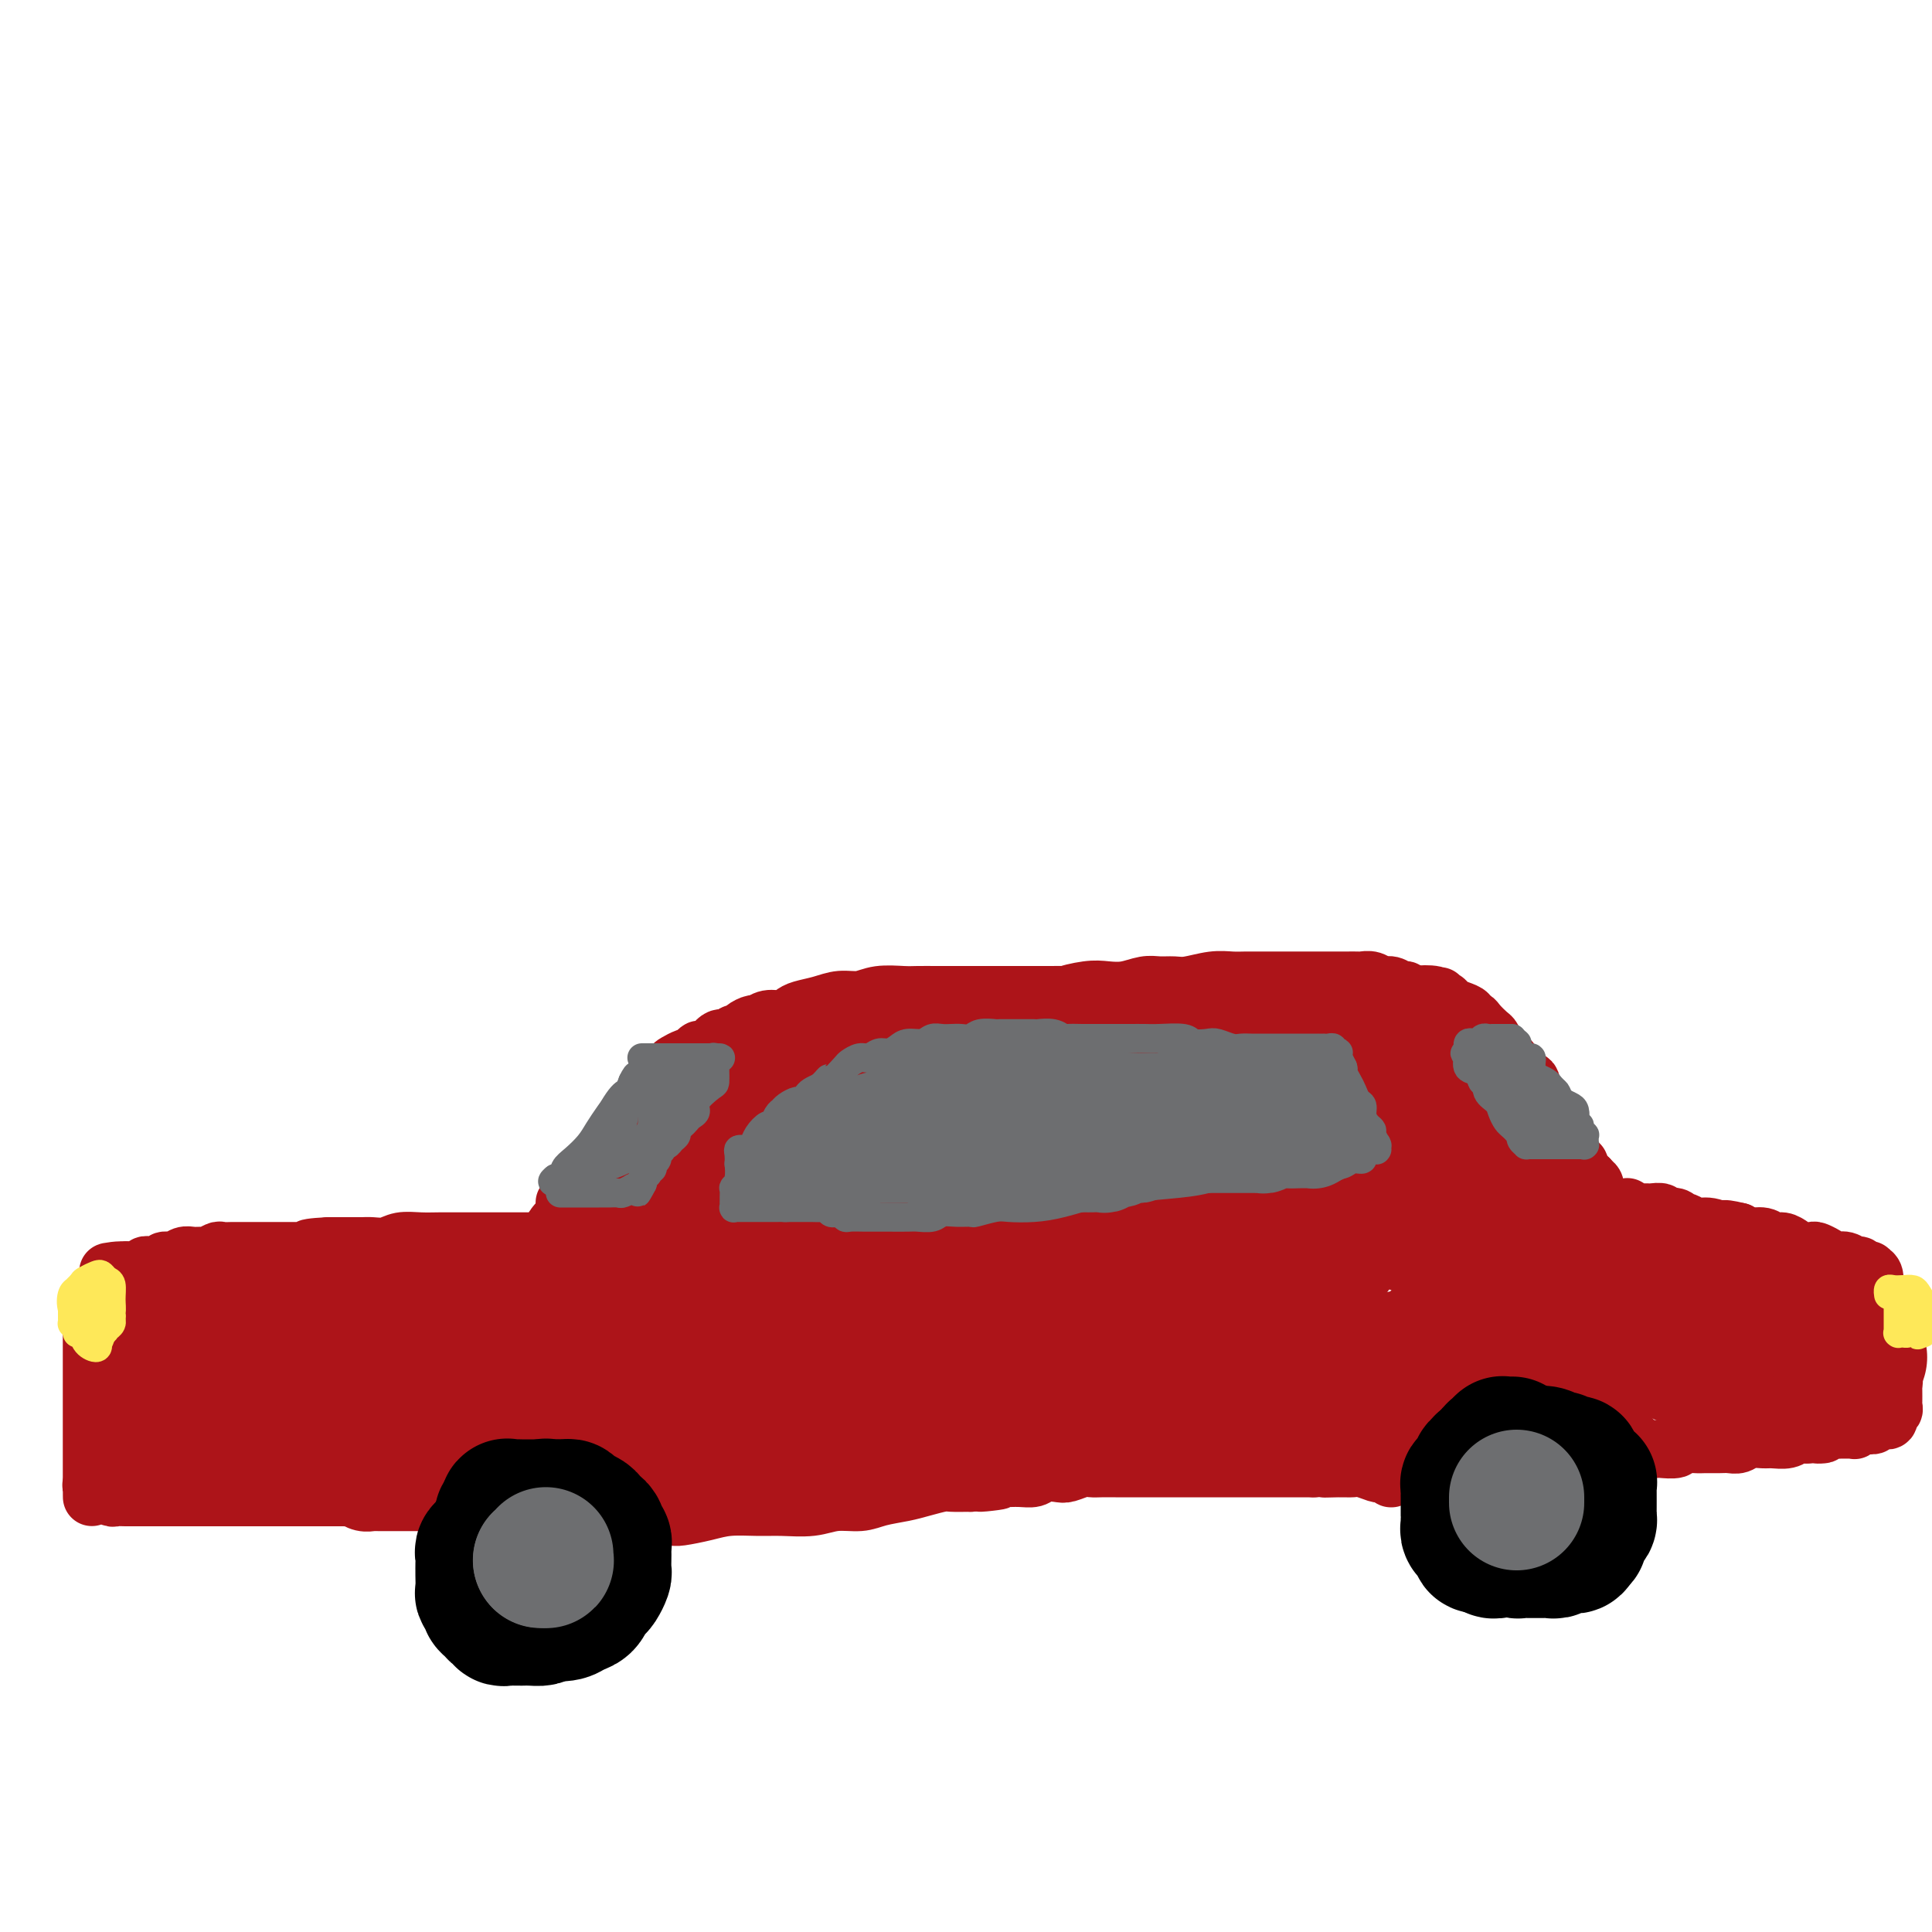 <svg viewBox='0 0 400 400' version='1.1' xmlns='http://www.w3.org/2000/svg' xmlns:xlink='http://www.w3.org/1999/xlink'><g fill='none' stroke='#AD1419' stroke-width='12' stroke-linecap='round' stroke-linejoin='round'><path d='M117,250c-0.009,0.122 -0.018,0.244 0,0c0.018,-0.244 0.061,-0.853 0,-1c-0.061,-0.147 -0.228,0.167 0,0c0.228,-0.167 0.850,-0.815 1,-1c0.150,-0.185 -0.171,0.095 0,0c0.171,-0.095 0.833,-0.564 1,-1c0.167,-0.436 -0.162,-0.838 0,-1c0.162,-0.162 0.813,-0.085 1,0c0.187,0.085 -0.091,0.177 0,0c0.091,-0.177 0.550,-0.625 1,-1c0.450,-0.375 0.890,-0.678 1,-1c0.110,-0.322 -0.112,-0.663 0,-1c0.112,-0.337 0.556,-0.668 1,-1'/><path d='M123,242c1.166,-1.477 1.082,-1.169 1,-1c-0.082,0.169 -0.162,0.199 0,0c0.162,-0.199 0.564,-0.627 1,-1c0.436,-0.373 0.904,-0.691 1,-1c0.096,-0.309 -0.182,-0.607 0,-1c0.182,-0.393 0.822,-0.879 1,-1c0.178,-0.121 -0.106,0.122 0,0c0.106,-0.122 0.603,-0.610 1,-1c0.397,-0.390 0.694,-0.683 1,-1c0.306,-0.317 0.622,-0.659 1,-1c0.378,-0.341 0.818,-0.683 1,-1c0.182,-0.317 0.105,-0.610 0,-1c-0.105,-0.390 -0.239,-0.879 0,-1c0.239,-0.121 0.852,0.125 1,0c0.148,-0.125 -0.170,-0.621 0,-1c0.170,-0.379 0.829,-0.640 1,-1c0.171,-0.360 -0.147,-0.818 0,-1c0.147,-0.182 0.757,-0.086 1,0c0.243,0.086 0.118,0.163 0,0c-0.118,-0.163 -0.228,-0.564 0,-1c0.228,-0.436 0.792,-0.905 1,-1c0.208,-0.095 0.058,0.185 0,0c-0.058,-0.185 -0.023,-0.836 0,-1c0.023,-0.164 0.034,0.160 0,0c-0.034,-0.160 -0.112,-0.802 0,-1c0.112,-0.198 0.415,0.048 1,0c0.585,-0.048 1.452,-0.391 2,-1c0.548,-0.609 0.776,-1.483 1,-2c0.224,-0.517 0.445,-0.678 1,-1c0.555,-0.322 1.444,-0.806 2,-1c0.556,-0.194 0.778,-0.097 1,0'/><path d='M143,219c3.267,-3.494 1.435,-0.729 1,0c-0.435,0.729 0.528,-0.579 1,-1c0.472,-0.421 0.455,0.045 1,0c0.545,-0.045 1.653,-0.601 2,-1c0.347,-0.399 -0.065,-0.642 0,-1c0.065,-0.358 0.609,-0.832 1,-1c0.391,-0.168 0.630,-0.030 1,0c0.370,0.030 0.872,-0.047 1,0c0.128,0.047 -0.116,0.219 0,0c0.116,-0.219 0.594,-0.828 1,-1c0.406,-0.172 0.741,0.094 1,0c0.259,-0.094 0.443,-0.546 1,-1c0.557,-0.454 1.486,-0.909 2,-1c0.514,-0.091 0.611,0.183 1,0c0.389,-0.183 1.069,-0.822 2,-1c0.931,-0.178 2.114,0.106 3,0c0.886,-0.106 1.475,-0.602 2,-1c0.525,-0.398 0.985,-0.699 2,-1c1.015,-0.301 2.586,-0.602 4,-1c1.414,-0.398 2.670,-0.891 4,-1c1.330,-0.109 2.732,0.167 4,0c1.268,-0.167 2.400,-0.777 4,-1c1.600,-0.223 3.666,-0.060 5,0c1.334,0.060 1.935,0.016 3,0c1.065,-0.016 2.595,-0.004 4,0c1.405,0.004 2.687,0.001 4,0c1.313,-0.001 2.659,-0.000 4,0c1.341,0.000 2.679,0.000 4,0c1.321,-0.000 2.625,-0.000 4,0c1.375,0.000 2.821,0.000 4,0c1.179,-0.000 2.089,-0.000 3,0'/><path d='M217,206c7.367,-0.095 4.284,0.167 4,0c-0.284,-0.167 2.230,-0.763 4,-1c1.770,-0.237 2.795,-0.116 4,0c1.205,0.116 2.589,0.228 4,0c1.411,-0.228 2.849,-0.797 4,-1c1.151,-0.203 2.016,-0.040 3,0c0.984,0.040 2.087,-0.042 3,0c0.913,0.042 1.637,0.207 3,0c1.363,-0.207 3.365,-0.788 5,-1c1.635,-0.212 2.903,-0.057 4,0c1.097,0.057 2.022,0.015 3,0c0.978,-0.015 2.009,-0.004 3,0c0.991,0.004 1.941,0.001 3,0c1.059,-0.001 2.227,-0.000 3,0c0.773,0.000 1.151,0.000 2,0c0.849,-0.000 2.168,-0.000 3,0c0.832,0.000 1.178,0.000 2,0c0.822,-0.000 2.121,-0.001 3,0c0.879,0.001 1.338,0.004 2,0c0.662,-0.004 1.528,-0.016 2,0c0.472,0.016 0.550,0.061 1,0c0.450,-0.061 1.273,-0.228 2,0c0.727,0.228 1.360,0.849 2,1c0.640,0.151 1.288,-0.170 2,0c0.712,0.170 1.487,0.830 2,1c0.513,0.170 0.764,-0.151 1,0c0.236,0.151 0.455,0.772 1,1c0.545,0.228 1.414,0.061 2,0c0.586,-0.061 0.889,-0.016 1,0c0.111,0.016 0.032,0.005 0,0c-0.032,-0.005 -0.016,-0.002 0,0'/><path d='M295,206c6.698,0.481 1.443,0.184 0,0c-1.443,-0.184 0.925,-0.257 2,0c1.075,0.257 0.856,0.842 1,1c0.144,0.158 0.651,-0.111 1,0c0.349,0.111 0.542,0.604 1,1c0.458,0.396 1.182,0.697 2,1c0.818,0.303 1.728,0.610 2,1c0.272,0.390 -0.096,0.863 0,1c0.096,0.137 0.654,-0.063 1,0c0.346,0.063 0.478,0.388 1,1c0.522,0.612 1.435,1.510 2,2c0.565,0.490 0.784,0.573 1,1c0.216,0.427 0.430,1.198 1,2c0.570,0.802 1.496,1.637 2,2c0.504,0.363 0.587,0.256 1,1c0.413,0.744 1.156,2.339 2,3c0.844,0.661 1.788,0.390 2,1c0.212,0.610 -0.308,2.103 0,3c0.308,0.897 1.443,1.199 2,2c0.557,0.801 0.535,2.102 1,3c0.465,0.898 1.416,1.393 2,2c0.584,0.607 0.802,1.325 1,2c0.198,0.675 0.378,1.308 1,2c0.622,0.692 1.687,1.443 2,2c0.313,0.557 -0.127,0.919 0,1c0.127,0.081 0.821,-0.119 1,0c0.179,0.119 -0.158,0.558 0,1c0.158,0.442 0.812,0.888 1,1c0.188,0.112 -0.089,-0.111 0,0c0.089,0.111 0.545,0.555 1,1'/><path d='M329,244c3.188,4.884 0.658,2.093 0,1c-0.658,-1.093 0.556,-0.489 1,0c0.444,0.489 0.120,0.862 0,1c-0.120,0.138 -0.034,0.039 0,0c0.034,-0.039 0.017,-0.020 0,0'/><path d='M113,257c-0.027,0.000 -0.054,0.000 0,0c0.054,-0.000 0.191,-0.000 0,0c-0.191,0.000 -0.708,0.000 -1,0c-0.292,-0.000 -0.358,-0.000 -1,0c-0.642,0.000 -1.858,0.000 -3,0c-1.142,-0.000 -2.209,-0.000 -3,0c-0.791,0.000 -1.306,0.000 -2,0c-0.694,-0.000 -1.568,-0.001 -3,0c-1.432,0.001 -3.422,0.004 -5,0c-1.578,-0.004 -2.744,-0.015 -4,0c-1.256,0.015 -2.601,0.057 -4,0c-1.399,-0.057 -2.850,-0.211 -4,0c-1.150,0.211 -1.998,0.789 -3,1c-1.002,0.211 -2.158,0.057 -3,0c-0.842,-0.057 -1.370,-0.015 -2,0c-0.630,0.015 -1.362,0.004 -2,0c-0.638,-0.004 -1.182,-0.001 -2,0c-0.818,0.001 -1.909,0.001 -3,0'/><path d='M68,258c-7.322,0.381 -3.127,0.834 -2,1c1.127,0.166 -0.814,0.044 -2,0c-1.186,-0.044 -1.617,-0.012 -2,0c-0.383,0.012 -0.718,0.003 -1,0c-0.282,-0.003 -0.509,-0.001 -1,0c-0.491,0.001 -1.245,0.000 -2,0c-0.755,-0.000 -1.511,-0.000 -2,0c-0.489,0.000 -0.710,0.000 -1,0c-0.290,-0.000 -0.650,-0.000 -1,0c-0.350,0.000 -0.689,0.000 -1,0c-0.311,-0.000 -0.593,-0.000 -1,0c-0.407,0.000 -0.939,0.000 -1,0c-0.061,-0.000 0.350,-0.001 0,0c-0.350,0.001 -1.460,0.004 -2,0c-0.540,-0.004 -0.511,-0.015 -1,0c-0.489,0.015 -1.496,0.057 -2,0c-0.504,-0.057 -0.505,-0.212 -1,0c-0.495,0.212 -1.483,0.793 -2,1c-0.517,0.207 -0.562,0.040 -1,0c-0.438,-0.040 -1.269,0.046 -2,0c-0.731,-0.046 -1.362,-0.223 -2,0c-0.638,0.223 -1.284,0.845 -2,1c-0.716,0.155 -1.501,-0.155 -2,0c-0.499,0.155 -0.711,0.777 -1,1c-0.289,0.223 -0.656,0.046 -1,0c-0.344,-0.046 -0.665,0.040 -1,0c-0.335,-0.040 -0.684,-0.207 -1,0c-0.316,0.207 -0.600,0.787 -1,1c-0.400,0.213 -0.915,0.057 -1,0c-0.085,-0.057 0.262,-0.016 0,0c-0.262,0.016 -1.131,0.008 -2,0'/><path d='M26,263c-6.660,0.714 -2.310,-0.002 -1,0c1.310,0.002 -0.419,0.721 -1,1c-0.581,0.279 -0.015,0.116 0,0c0.015,-0.116 -0.522,-0.187 -1,0c-0.478,0.187 -0.899,0.630 -1,1c-0.101,0.370 0.118,0.665 0,1c-0.118,0.335 -0.571,0.708 -1,1c-0.429,0.292 -0.833,0.502 -1,1c-0.167,0.498 -0.097,1.283 0,2c0.097,0.717 0.222,1.366 0,2c-0.222,0.634 -0.792,1.253 -1,2c-0.208,0.747 -0.056,1.623 0,2c0.056,0.377 0.015,0.256 0,1c-0.015,0.744 -0.004,2.353 0,3c0.004,0.647 0.001,0.332 0,1c-0.001,0.668 -0.000,2.318 0,3c0.000,0.682 0.000,0.394 0,1c-0.000,0.606 -0.000,2.105 0,3c0.000,0.895 0.000,1.184 0,2c-0.000,0.816 -0.000,2.157 0,3c0.000,0.843 0.000,1.188 0,2c-0.000,0.812 -0.000,2.092 0,3c0.000,0.908 0.000,1.445 0,2c-0.000,0.555 -0.000,1.130 0,2c0.000,0.870 0.000,2.037 0,3c-0.000,0.963 -0.000,1.722 0,2c0.000,0.278 0.000,0.075 0,0c-0.000,-0.075 -0.000,-0.021 0,0c0.000,0.021 0.000,0.011 0,0'/><path d='M19,307c0.016,5.327 0.057,2.145 0,1c-0.057,-1.145 -0.212,-0.254 0,0c0.212,0.254 0.791,-0.129 1,0c0.209,0.129 0.049,0.770 0,1c-0.049,0.230 0.013,0.047 0,0c-0.013,-0.047 -0.103,0.040 0,0c0.103,-0.040 0.398,-0.207 1,0c0.602,0.207 1.512,0.787 2,1c0.488,0.213 0.553,0.057 1,0c0.447,-0.057 1.274,-0.015 2,0c0.726,0.015 1.350,0.004 2,0c0.650,-0.004 1.325,-0.001 2,0c0.675,0.001 1.349,0.000 2,0c0.651,-0.000 1.277,-0.000 2,0c0.723,0.000 1.541,0.000 2,0c0.459,-0.000 0.560,-0.000 1,0c0.440,0.000 1.221,0.000 2,0c0.779,-0.000 1.557,-0.000 2,0c0.443,0.000 0.552,0.000 1,0c0.448,-0.000 1.237,-0.000 2,0c0.763,0.000 1.501,0.000 2,0c0.499,-0.000 0.759,-0.000 1,0c0.241,0.000 0.463,0.000 1,0c0.537,-0.000 1.391,-0.000 2,0c0.609,0.000 0.974,0.000 1,0c0.026,-0.000 -0.288,-0.000 0,0c0.288,0.000 1.180,0.000 2,0c0.820,-0.000 1.570,-0.000 2,0c0.430,0.000 0.539,0.000 1,0c0.461,-0.000 1.275,-0.000 2,0c0.725,0.000 1.363,0.000 2,0'/><path d='M60,310c5.769,0.000 2.192,0.000 1,0c-1.192,-0.000 -0.000,-0.000 1,0c1.000,0.000 1.808,0.000 2,0c0.192,-0.000 -0.233,-0.000 0,0c0.233,0.000 1.123,0.000 2,0c0.877,-0.000 1.739,-0.000 2,0c0.261,0.000 -0.080,0.000 0,0c0.080,-0.000 0.580,-0.001 1,0c0.420,0.001 0.759,0.004 1,0c0.241,-0.004 0.384,-0.015 1,0c0.616,0.015 1.704,0.057 2,0c0.296,-0.057 -0.201,-0.211 0,0c0.201,0.211 1.101,0.789 2,1c0.899,0.211 1.799,0.057 2,0c0.201,-0.057 -0.296,-0.015 0,0c0.296,0.015 1.385,0.004 2,0c0.615,-0.004 0.755,-0.001 1,0c0.245,0.001 0.594,0.000 1,0c0.406,-0.000 0.869,-0.000 1,0c0.131,0.000 -0.070,0.000 0,0c0.070,-0.000 0.410,-0.000 1,0c0.590,0.000 1.430,0.000 2,0c0.570,-0.000 0.871,-0.000 1,0c0.129,0.000 0.087,0.000 0,0c-0.087,-0.000 -0.219,-0.000 0,0c0.219,0.000 0.790,0.000 1,0c0.210,-0.000 0.060,-0.000 0,0c-0.060,0.000 -0.030,0.000 0,0'/><path d='M87,311c4.190,0.202 1.164,0.208 0,0c-1.164,-0.208 -0.466,-0.628 0,-1c0.466,-0.372 0.699,-0.695 1,-1c0.301,-0.305 0.671,-0.593 1,-1c0.329,-0.407 0.616,-0.935 1,-1c0.384,-0.065 0.866,0.333 1,0c0.134,-0.333 -0.079,-1.397 0,-2c0.079,-0.603 0.451,-0.744 1,-1c0.549,-0.256 1.274,-0.628 2,-1'/><path d='M94,303c1.273,-1.417 0.955,-0.958 1,-1c0.045,-0.042 0.454,-0.585 1,-1c0.546,-0.415 1.229,-0.704 2,-1c0.771,-0.296 1.629,-0.601 2,-1c0.371,-0.399 0.254,-0.891 1,-1c0.746,-0.109 2.353,0.167 3,0c0.647,-0.167 0.333,-0.777 1,-1c0.667,-0.223 2.316,-0.059 3,0c0.684,0.059 0.405,0.015 1,0c0.595,-0.015 2.064,0.000 3,0c0.936,-0.000 1.339,-0.016 2,0c0.661,0.016 1.581,0.064 2,0c0.419,-0.064 0.339,-0.240 1,0c0.661,0.240 2.064,0.895 3,1c0.936,0.105 1.406,-0.341 2,0c0.594,0.341 1.311,1.470 2,2c0.689,0.530 1.350,0.459 2,1c0.650,0.541 1.288,1.692 2,2c0.712,0.308 1.496,-0.226 2,0c0.504,0.226 0.728,1.212 1,2c0.272,0.788 0.594,1.378 1,2c0.406,0.622 0.897,1.276 1,2c0.103,0.724 -0.183,1.518 0,2c0.183,0.482 0.834,0.651 1,1c0.166,0.349 -0.152,0.878 0,1c0.152,0.122 0.773,-0.163 1,0c0.227,0.163 0.061,0.775 0,1c-0.061,0.225 -0.017,0.064 0,0c0.017,-0.064 0.009,-0.032 0,0'/><path d='M135,314c0.413,1.393 -0.555,0.374 -1,0c-0.445,-0.374 -0.367,-0.103 0,0c0.367,0.103 1.022,0.038 2,0c0.978,-0.038 2.277,-0.049 3,0c0.723,0.049 0.869,0.156 2,0c1.131,-0.156 3.246,-0.577 5,-1c1.754,-0.423 3.146,-0.849 5,-1c1.854,-0.151 4.169,-0.025 6,0c1.831,0.025 3.177,-0.049 5,0c1.823,0.049 4.122,0.220 6,0c1.878,-0.220 3.334,-0.832 5,-1c1.666,-0.168 3.542,0.109 5,0c1.458,-0.109 2.496,-0.604 4,-1c1.504,-0.396 3.472,-0.695 5,-1c1.528,-0.305 2.616,-0.618 4,-1c1.384,-0.382 3.065,-0.834 4,-1c0.935,-0.166 1.124,-0.048 2,0c0.876,0.048 2.438,0.024 4,0'/><path d='M201,307c10.504,-1.022 3.763,-0.077 2,0c-1.763,0.077 1.452,-0.715 3,-1c1.548,-0.285 1.430,-0.062 2,0c0.570,0.062 1.828,-0.035 3,0c1.172,0.035 2.257,0.202 3,0c0.743,-0.202 1.144,-0.772 2,-1c0.856,-0.228 2.168,-0.114 3,0c0.832,0.114 1.186,0.227 2,0c0.814,-0.227 2.090,-0.793 3,-1c0.910,-0.207 1.454,-0.056 2,0c0.546,0.056 1.093,0.015 2,0c0.907,-0.015 2.173,-0.004 3,0c0.827,0.004 1.215,0.001 2,0c0.785,-0.001 1.969,-0.000 3,0c1.031,0.000 1.911,0.000 3,0c1.089,-0.000 2.388,-0.000 3,0c0.612,0.000 0.538,0.000 1,0c0.462,-0.000 1.461,-0.000 2,0c0.539,0.000 0.617,0.000 1,0c0.383,-0.000 1.069,-0.000 2,0c0.931,0.000 2.106,0.000 3,0c0.894,-0.000 1.505,-0.000 2,0c0.495,0.000 0.873,0.000 2,0c1.127,-0.000 3.001,-0.000 4,0c0.999,0.000 1.122,0.000 2,0c0.878,-0.000 2.510,-0.000 3,0c0.490,0.000 -0.161,0.000 0,0c0.161,-0.000 1.136,-0.000 2,0c0.864,0.000 1.617,0.000 2,0c0.383,-0.000 0.395,-0.000 1,0c0.605,0.000 1.802,0.000 3,0'/><path d='M272,304c11.585,-0.463 5.048,-0.120 3,0c-2.048,0.120 0.393,0.018 2,0c1.607,-0.018 2.381,0.047 3,0c0.619,-0.047 1.084,-0.205 2,0c0.916,0.205 2.284,0.773 3,1c0.716,0.227 0.780,0.115 1,0c0.220,-0.115 0.595,-0.231 1,0c0.405,0.231 0.841,0.809 1,1c0.159,0.191 0.043,-0.004 0,0c-0.043,0.004 -0.011,0.207 0,0c0.011,-0.207 0.003,-0.825 0,-1c-0.003,-0.175 -0.001,0.093 0,0c0.001,-0.093 0.000,-0.546 0,-1'/><path d='M288,304c2.666,-0.212 1.330,-0.742 1,-1c-0.330,-0.258 0.345,-0.245 1,-1c0.655,-0.755 1.291,-2.277 2,-3c0.709,-0.723 1.490,-0.645 2,-1c0.510,-0.355 0.748,-1.142 1,-2c0.252,-0.858 0.518,-1.788 1,-2c0.482,-0.212 1.180,0.294 2,0c0.820,-0.294 1.762,-1.388 2,-2c0.238,-0.612 -0.228,-0.741 0,-1c0.228,-0.259 1.149,-0.646 2,-1c0.851,-0.354 1.630,-0.673 2,-1c0.370,-0.327 0.330,-0.662 1,-1c0.670,-0.338 2.050,-0.679 3,-1c0.950,-0.321 1.470,-0.623 2,-1c0.530,-0.377 1.071,-0.830 2,-1c0.929,-0.170 2.246,-0.056 3,0c0.754,0.056 0.947,0.055 2,0c1.053,-0.055 2.968,-0.166 4,0c1.032,0.166 1.182,0.607 2,1c0.818,0.393 2.303,0.739 3,1c0.697,0.261 0.606,0.436 1,1c0.394,0.564 1.271,1.516 2,2c0.729,0.484 1.309,0.501 2,1c0.691,0.499 1.494,1.479 2,2c0.506,0.521 0.714,0.584 1,1c0.286,0.416 0.651,1.186 1,2c0.349,0.814 0.681,1.672 1,2c0.319,0.328 0.624,0.127 1,0c0.376,-0.127 0.822,-0.179 1,0c0.178,0.179 0.089,0.590 0,1'/><path d='M338,299c2.083,1.796 1.290,0.285 1,0c-0.290,-0.285 -0.079,0.656 0,1c0.079,0.344 0.025,0.092 0,0c-0.025,-0.092 -0.021,-0.025 0,0c0.021,0.025 0.058,0.007 0,0c-0.058,-0.007 -0.212,-0.002 0,0c0.212,0.002 0.789,0.000 1,0c0.211,-0.000 0.057,-0.000 0,0c-0.057,0.000 -0.016,0.000 0,0c0.016,-0.000 0.006,-0.000 0,0c-0.006,0.000 -0.008,0.000 0,0c0.008,-0.000 0.027,-0.000 0,0c-0.027,0.000 -0.101,0.001 0,0c0.101,-0.001 0.378,-0.004 1,0c0.622,0.004 1.588,0.015 2,0c0.412,-0.015 0.269,-0.057 1,0c0.731,0.057 2.335,0.211 3,0c0.665,-0.211 0.391,-0.789 1,-1c0.609,-0.211 2.103,-0.056 3,0c0.897,0.056 1.198,0.011 2,0c0.802,-0.011 2.106,0.011 3,0c0.894,-0.011 1.379,-0.056 2,0c0.621,0.056 1.377,0.212 2,0c0.623,-0.212 1.111,-0.793 2,-1c0.889,-0.207 2.177,-0.042 3,0c0.823,0.042 1.179,-0.040 2,0c0.821,0.040 2.106,0.203 3,0c0.894,-0.203 1.398,-0.772 2,-1c0.602,-0.228 1.301,-0.114 2,0'/><path d='M374,297c5.931,-0.249 2.759,0.130 2,0c-0.759,-0.130 0.897,-0.767 2,-1c1.103,-0.233 1.654,-0.061 2,0c0.346,0.061 0.488,0.013 1,0c0.512,-0.013 1.393,0.010 2,0c0.607,-0.010 0.941,-0.054 1,0c0.059,0.054 -0.157,0.207 0,0c0.157,-0.207 0.687,-0.773 1,-1c0.313,-0.227 0.409,-0.113 1,0c0.591,0.113 1.679,0.226 2,0c0.321,-0.226 -0.124,-0.793 0,-1c0.124,-0.207 0.817,-0.056 1,0c0.183,0.056 -0.143,0.016 0,0c0.143,-0.016 0.756,-0.008 1,0c0.244,0.008 0.118,0.017 0,0c-0.118,-0.017 -0.229,-0.061 0,0c0.229,0.061 0.797,0.227 1,0c0.203,-0.227 0.040,-0.849 0,-1c-0.040,-0.151 0.042,0.167 0,0c-0.042,-0.167 -0.207,-0.818 0,-1c0.207,-0.182 0.788,0.106 1,0c0.212,-0.106 0.057,-0.605 0,-1c-0.057,-0.395 -0.014,-0.687 0,-1c0.014,-0.313 -0.000,-0.646 0,-1c0.000,-0.354 0.015,-0.729 0,-1c-0.015,-0.271 -0.060,-0.440 0,-1c0.060,-0.560 0.226,-1.512 0,-2c-0.226,-0.488 -0.844,-0.512 -1,-1c-0.156,-0.488 0.150,-1.439 0,-2c-0.150,-0.561 -0.757,-0.732 -1,-1c-0.243,-0.268 -0.121,-0.634 0,-1'/><path d='M390,280c-0.397,-2.521 -0.891,-1.822 -1,-2c-0.109,-0.178 0.167,-1.231 0,-2c-0.167,-0.769 -0.777,-1.252 -1,-2c-0.223,-0.748 -0.060,-1.759 0,-2c0.060,-0.241 0.016,0.290 0,0c-0.016,-0.290 -0.004,-1.402 0,-2c0.004,-0.598 0.001,-0.684 0,-1c-0.001,-0.316 0.001,-0.862 0,-1c-0.001,-0.138 -0.004,0.131 0,0c0.004,-0.131 0.016,-0.662 0,-1c-0.016,-0.338 -0.060,-0.482 0,-1c0.060,-0.518 0.223,-1.411 0,-2c-0.223,-0.589 -0.832,-0.875 -1,-1c-0.168,-0.125 0.107,-0.090 0,0c-0.107,0.090 -0.595,0.235 -1,0c-0.405,-0.235 -0.727,-0.850 -1,-1c-0.273,-0.150 -0.497,0.166 -1,0c-0.503,-0.166 -1.286,-0.815 -2,-1c-0.714,-0.185 -1.360,0.095 -2,0c-0.640,-0.095 -1.274,-0.564 -2,-1c-0.726,-0.436 -1.545,-0.839 -2,-1c-0.455,-0.161 -0.545,-0.081 -1,0c-0.455,0.081 -1.276,0.161 -2,0c-0.724,-0.161 -1.352,-0.564 -2,-1c-0.648,-0.436 -1.314,-0.904 -2,-1c-0.686,-0.096 -1.390,0.180 -2,0c-0.610,-0.180 -1.126,-0.818 -2,-1c-0.874,-0.182 -2.107,0.091 -3,0c-0.893,-0.091 -1.447,-0.545 -2,-1'/><path d='M360,255c-4.715,-1.172 -3.004,-0.103 -3,0c0.004,0.103 -1.700,-0.761 -3,-1c-1.300,-0.239 -2.197,0.146 -3,0c-0.803,-0.146 -1.512,-0.823 -2,-1c-0.488,-0.177 -0.756,0.145 -1,0c-0.244,-0.145 -0.464,-0.757 -1,-1c-0.536,-0.243 -1.386,-0.118 -2,0c-0.614,0.118 -0.990,0.228 -1,0c-0.010,-0.228 0.348,-0.793 0,-1c-0.348,-0.207 -1.403,-0.054 -2,0c-0.597,0.054 -0.738,0.011 -1,0c-0.262,-0.011 -0.645,0.011 -1,0c-0.355,-0.011 -0.683,-0.056 -1,0c-0.317,0.056 -0.625,0.211 -1,0c-0.375,-0.211 -0.819,-0.789 -1,-1c-0.181,-0.211 -0.100,-0.057 0,0c0.100,0.057 0.219,0.015 0,0c-0.219,-0.015 -0.777,-0.004 -1,0c-0.223,0.004 -0.112,0.001 0,0c0.112,-0.001 0.226,-0.000 0,0c-0.226,0.000 -0.793,0.000 -1,0c-0.207,-0.000 -0.056,-0.000 0,0c0.056,0.000 0.015,0.000 0,0c-0.015,-0.000 -0.004,-0.000 0,0c0.004,0.000 0.001,0.000 0,0c-0.001,-0.000 -0.000,-0.000 0,0c0.000,0.000 0.000,0.000 0,0c-0.000,-0.000 -0.000,-0.000 0,0c0.000,0.000 0.000,0.000 0,0'/><path d='M335,250c-3.868,-0.774 -1.036,-0.207 0,0c1.036,0.207 0.278,0.056 0,0c-0.278,-0.056 -0.075,-0.015 0,0c0.075,0.015 0.021,0.004 0,0c-0.021,-0.004 -0.011,-0.002 0,0'/></g>
<g fill='none' stroke='#AD1419' stroke-width='28' stroke-linecap='round' stroke-linejoin='round'><path d='M162,263c0.000,0.026 0.001,0.052 0,0c-0.001,-0.052 -0.003,-0.180 0,0c0.003,0.180 0.012,0.670 0,1c-0.012,0.330 -0.043,0.501 0,1c0.043,0.499 0.162,1.327 0,2c-0.162,0.673 -0.603,1.191 -1,2c-0.397,0.809 -0.750,1.908 -1,3c-0.250,1.092 -0.396,2.176 -1,3c-0.604,0.824 -1.667,1.389 -2,2c-0.333,0.611 0.065,1.267 0,2c-0.065,0.733 -0.592,1.544 -1,2c-0.408,0.456 -0.697,0.556 -1,1c-0.303,0.444 -0.621,1.232 -1,2c-0.379,0.768 -0.818,1.516 -1,2c-0.182,0.484 -0.105,0.704 0,1c0.105,0.296 0.239,0.667 0,1c-0.239,0.333 -0.852,0.629 -1,1c-0.148,0.371 0.170,0.818 0,1c-0.170,0.182 -0.829,0.100 -1,0c-0.171,-0.100 0.146,-0.219 0,0c-0.146,0.219 -0.756,0.777 -1,1c-0.244,0.223 -0.122,0.112 0,0'/><path d='M150,291c-1.852,4.333 -0.481,1.165 0,0c0.481,-1.165 0.073,-0.327 0,0c-0.073,0.327 0.191,0.144 0,0c-0.191,-0.144 -0.836,-0.250 -1,0c-0.164,0.250 0.152,0.855 0,1c-0.152,0.145 -0.772,-0.171 -1,0c-0.228,0.171 -0.065,0.829 0,1c0.065,0.171 0.031,-0.146 0,0c-0.031,0.146 -0.060,0.756 0,1c0.060,0.244 0.208,0.122 0,0c-0.208,-0.122 -0.774,-0.243 -1,0c-0.226,0.243 -0.113,0.849 0,1c0.113,0.151 0.228,-0.152 0,0c-0.228,0.152 -0.797,0.758 -1,1c-0.203,0.242 -0.041,0.121 0,0c0.041,-0.121 -0.041,-0.243 0,0c0.041,0.243 0.203,0.850 0,1c-0.203,0.150 -0.772,-0.156 -1,0c-0.228,0.156 -0.114,0.774 0,1c0.114,0.226 0.227,0.060 0,0c-0.227,-0.060 -0.793,-0.015 -1,0c-0.207,0.015 -0.055,0.000 0,0c0.055,-0.000 0.012,0.015 0,0c-0.012,-0.015 0.008,-0.058 0,0c-0.008,0.058 -0.044,0.219 0,0c0.044,-0.219 0.166,-0.818 0,-1c-0.166,-0.182 -0.622,0.054 -1,0c-0.378,-0.054 -0.679,-0.399 -1,-1c-0.321,-0.601 -0.663,-1.457 -1,-2c-0.337,-0.543 -0.668,-0.771 -1,-1'/><path d='M140,293c-0.893,-1.130 -1.126,-1.453 -2,-2c-0.874,-0.547 -2.388,-1.316 -3,-2c-0.612,-0.684 -0.320,-1.283 -1,-2c-0.680,-0.717 -2.332,-1.551 -3,-2c-0.668,-0.449 -0.352,-0.513 -1,-1c-0.648,-0.487 -2.261,-1.399 -3,-2c-0.739,-0.601 -0.605,-0.893 -1,-1c-0.395,-0.107 -1.318,-0.029 -2,0c-0.682,0.029 -1.124,0.008 -2,0c-0.876,-0.008 -2.187,-0.002 -3,0c-0.813,0.002 -1.129,0.000 -2,0c-0.871,-0.000 -2.297,0.000 -3,0c-0.703,-0.000 -0.682,-0.001 -1,0c-0.318,0.001 -0.973,0.003 -2,0c-1.027,-0.003 -2.425,-0.012 -3,0c-0.575,0.012 -0.325,0.044 -1,0c-0.675,-0.044 -2.274,-0.166 -3,0c-0.726,0.166 -0.578,0.619 -1,1c-0.422,0.381 -1.413,0.689 -2,1c-0.587,0.311 -0.771,0.626 -1,1c-0.229,0.374 -0.504,0.807 -1,1c-0.496,0.193 -1.213,0.146 -2,0c-0.787,-0.146 -1.643,-0.389 -2,0c-0.357,0.389 -0.214,1.411 -1,2c-0.786,0.589 -2.501,0.744 -3,1c-0.499,0.256 0.217,0.611 0,1c-0.217,0.389 -1.368,0.811 -2,1c-0.632,0.189 -0.747,0.143 -1,0c-0.253,-0.143 -0.645,-0.385 -1,0c-0.355,0.385 -0.673,1.396 -1,2c-0.327,0.604 -0.664,0.802 -1,1'/><path d='M85,293c-3.328,1.791 -2.150,0.269 -2,0c0.150,-0.269 -0.730,0.717 -1,1c-0.270,0.283 0.068,-0.135 0,0c-0.068,0.135 -0.544,0.825 -1,1c-0.456,0.175 -0.892,-0.163 -1,0c-0.108,0.163 0.111,0.828 0,1c-0.111,0.172 -0.552,-0.150 -1,0c-0.448,0.150 -0.904,0.772 -1,1c-0.096,0.228 0.167,0.061 0,0c-0.167,-0.061 -0.765,-0.016 -1,0c-0.235,0.016 -0.107,0.004 0,0c0.107,-0.004 0.195,-0.001 0,0c-0.195,0.001 -0.671,0.000 -1,0c-0.329,-0.000 -0.512,-0.000 -1,0c-0.488,0.000 -1.282,0.000 -2,0c-0.718,-0.000 -1.359,-0.000 -2,0'/><path d='M71,297c-2.657,0.618 -2.300,0.162 -3,0c-0.700,-0.162 -2.457,-0.029 -4,0c-1.543,0.029 -2.870,-0.045 -4,0c-1.130,0.045 -2.061,0.208 -3,0c-0.939,-0.208 -1.887,-0.788 -3,-1c-1.113,-0.212 -2.392,-0.057 -3,0c-0.608,0.057 -0.544,0.015 -1,0c-0.456,-0.015 -1.432,-0.004 -2,0c-0.568,0.004 -0.729,0.001 -1,0c-0.271,-0.001 -0.651,-0.000 -1,0c-0.349,0.000 -0.667,0.000 -1,0c-0.333,-0.000 -0.682,-0.000 -1,0c-0.318,0.000 -0.606,0.000 -1,0c-0.394,-0.000 -0.893,-0.000 -1,0c-0.107,0.000 0.179,0.000 0,0c-0.179,-0.000 -0.823,0.000 -1,0c-0.177,-0.000 0.111,-0.000 0,0c-0.111,0.000 -0.622,0.000 -1,0c-0.378,-0.000 -0.622,-0.000 -1,0c-0.378,0.000 -0.889,0.000 -1,0c-0.111,-0.000 0.176,-0.001 0,0c-0.176,0.001 -0.817,0.004 -1,0c-0.183,-0.004 0.092,-0.015 0,0c-0.092,0.015 -0.550,0.057 -1,0c-0.450,-0.057 -0.891,-0.211 -1,0c-0.109,0.211 0.114,0.789 0,1c-0.114,0.211 -0.567,0.057 -1,0c-0.433,-0.057 -0.847,-0.015 -1,0c-0.153,0.015 -0.044,0.004 0,0c0.044,-0.004 0.022,-0.002 0,0'/><path d='M33,297c-5.878,-0.000 -1.574,-0.001 0,0c1.574,0.001 0.418,0.002 0,0c-0.418,-0.002 -0.098,-0.007 0,0c0.098,0.007 -0.026,0.027 0,0c0.026,-0.027 0.202,-0.099 0,0c-0.202,0.099 -0.782,0.371 -1,0c-0.218,-0.371 -0.072,-1.384 0,-2c0.072,-0.616 0.072,-0.837 0,-1c-0.072,-0.163 -0.215,-0.270 0,-1c0.215,-0.730 0.790,-2.084 1,-3c0.210,-0.916 0.056,-1.396 0,-2c-0.056,-0.604 -0.015,-1.332 0,-2c0.015,-0.668 0.004,-1.274 0,-2c-0.004,-0.726 -0.001,-1.571 0,-2c0.001,-0.429 0.000,-0.441 0,-1c-0.000,-0.559 0.000,-1.666 0,-2c-0.000,-0.334 -0.001,0.107 0,0c0.001,-0.107 0.002,-0.760 0,-1c-0.002,-0.240 -0.007,-0.068 0,0c0.007,0.068 0.028,0.032 0,0c-0.028,-0.032 -0.104,-0.061 0,0c0.104,0.061 0.387,0.213 1,0c0.613,-0.213 1.557,-0.789 2,-1c0.443,-0.211 0.387,-0.057 1,0c0.613,0.057 1.896,0.015 3,0c1.104,-0.015 2.028,-0.004 3,0c0.972,0.004 1.993,0.001 3,0c1.007,-0.001 2.002,-0.000 3,0c0.998,0.000 1.999,0.000 3,0c1.001,-0.000 2.000,-0.000 3,0'/><path d='M55,277c4.409,-0.309 4.431,-0.083 5,0c0.569,0.083 1.685,0.022 3,0c1.315,-0.022 2.828,-0.005 4,0c1.172,0.005 2.004,-0.002 3,0c0.996,0.002 2.158,0.015 3,0c0.842,-0.015 1.366,-0.056 2,0c0.634,0.056 1.380,0.208 2,0c0.620,-0.208 1.115,-0.777 2,-1c0.885,-0.223 2.162,-0.101 3,0c0.838,0.101 1.238,0.181 2,0c0.762,-0.181 1.885,-0.623 3,-1c1.115,-0.377 2.223,-0.690 3,-1c0.777,-0.310 1.223,-0.619 2,-1c0.777,-0.381 1.883,-0.834 3,-1c1.117,-0.166 2.243,-0.044 3,0c0.757,0.044 1.145,0.012 2,0c0.855,-0.012 2.179,-0.003 3,0c0.821,0.003 1.141,0.001 2,0c0.859,-0.001 2.259,-0.000 3,0c0.741,0.000 0.825,0.000 1,0c0.175,-0.000 0.442,-0.000 1,0c0.558,0.000 1.406,0.001 2,0c0.594,-0.001 0.932,-0.004 1,0c0.068,0.004 -0.136,0.015 0,0c0.136,-0.015 0.611,-0.057 1,0c0.389,0.057 0.693,0.211 1,0c0.307,-0.211 0.618,-0.789 1,-1c0.382,-0.211 0.833,-0.057 1,0c0.167,0.057 0.048,0.016 0,0c-0.048,-0.016 -0.024,-0.008 0,0'/><path d='M117,271c9.591,-1.028 2.568,-0.598 0,-1c-2.568,-0.402 -0.683,-1.636 0,-2c0.683,-0.364 0.162,0.141 0,0c-0.162,-0.141 0.036,-0.927 0,-2c-0.036,-1.073 -0.305,-2.433 0,-3c0.305,-0.567 1.185,-0.341 2,-1c0.815,-0.659 1.566,-2.204 2,-3c0.434,-0.796 0.553,-0.842 1,-1c0.447,-0.158 1.223,-0.427 2,-1c0.777,-0.573 1.555,-1.448 2,-2c0.445,-0.552 0.556,-0.780 1,-1c0.444,-0.220 1.221,-0.431 2,-1c0.779,-0.569 1.560,-1.496 2,-2c0.440,-0.504 0.538,-0.586 1,-1c0.462,-0.414 1.289,-1.161 2,-2c0.711,-0.839 1.308,-1.769 2,-2c0.692,-0.231 1.481,0.236 2,0c0.519,-0.236 0.769,-1.176 1,-2c0.231,-0.824 0.443,-1.534 1,-2c0.557,-0.466 1.457,-0.688 2,-1c0.543,-0.312 0.728,-0.712 1,-1c0.272,-0.288 0.631,-0.462 1,-1c0.369,-0.538 0.750,-1.440 1,-2c0.250,-0.560 0.371,-0.779 1,-1c0.629,-0.221 1.768,-0.444 2,-1c0.232,-0.556 -0.443,-1.444 0,-2c0.443,-0.556 2.006,-0.779 3,-1c0.994,-0.221 1.421,-0.441 2,-1c0.579,-0.559 1.310,-1.458 2,-2c0.690,-0.542 1.340,-0.726 2,-1c0.660,-0.274 1.330,-0.637 2,-1'/><path d='M159,227c2.102,-1.110 1.859,-0.886 2,-1c0.141,-0.114 0.668,-0.567 1,-1c0.332,-0.433 0.468,-0.847 1,-1c0.532,-0.153 1.459,-0.045 2,0c0.541,0.045 0.698,0.027 1,0c0.302,-0.027 0.751,-0.064 1,0c0.249,0.064 0.297,0.228 1,0c0.703,-0.228 2.059,-0.850 3,-1c0.941,-0.150 1.466,0.171 2,0c0.534,-0.171 1.075,-0.834 2,-1c0.925,-0.166 2.232,0.166 3,0c0.768,-0.166 0.995,-0.829 2,-1c1.005,-0.171 2.787,0.151 4,0c1.213,-0.151 1.855,-0.776 3,-1c1.145,-0.224 2.791,-0.046 4,0c1.209,0.046 1.979,-0.039 3,0c1.021,0.039 2.292,0.203 4,0c1.708,-0.203 3.852,-0.773 6,-1c2.148,-0.227 4.300,-0.112 6,0c1.700,0.112 2.947,0.222 5,0c2.053,-0.222 4.914,-0.777 7,-1c2.086,-0.223 3.399,-0.115 5,0c1.601,0.115 3.490,0.237 5,0c1.510,-0.237 2.642,-0.834 4,-1c1.358,-0.166 2.941,0.100 4,0c1.059,-0.100 1.593,-0.565 2,-1c0.407,-0.435 0.688,-0.838 1,-1c0.312,-0.162 0.656,-0.081 1,0'/><path d='M244,215c8.864,-0.774 2.524,-0.207 1,0c-1.524,0.207 1.768,0.056 3,0c1.232,-0.056 0.403,-0.015 2,0c1.597,0.015 5.620,0.004 8,0c2.380,-0.004 3.118,-0.001 4,0c0.882,0.001 1.909,0.000 3,0c1.091,-0.000 2.247,0.000 3,0c0.753,-0.000 1.105,-0.001 2,0c0.895,0.001 2.334,0.004 3,0c0.666,-0.004 0.560,-0.015 1,0c0.440,0.015 1.427,0.057 2,0c0.573,-0.057 0.731,-0.211 1,0c0.269,0.211 0.649,0.789 1,1c0.351,0.211 0.672,0.057 1,0c0.328,-0.057 0.664,-0.015 1,0c0.336,0.015 0.671,0.004 1,0c0.329,-0.004 0.651,-0.001 1,0c0.349,0.001 0.726,0.001 1,0c0.274,-0.001 0.446,-0.001 1,0c0.554,0.001 1.492,0.004 2,0c0.508,-0.004 0.588,-0.015 1,0c0.412,0.015 1.158,0.055 2,0c0.842,-0.055 1.780,-0.207 2,0c0.220,0.207 -0.277,0.772 0,1c0.277,0.228 1.327,0.117 2,0c0.673,-0.117 0.968,-0.241 1,0c0.032,0.241 -0.197,0.848 0,1c0.197,0.152 0.822,-0.151 1,0c0.178,0.151 -0.092,0.758 0,1c0.092,0.242 0.546,0.121 1,0'/><path d='M296,219c8.223,0.793 2.781,0.775 1,1c-1.781,0.225 0.099,0.694 1,1c0.901,0.306 0.823,0.448 1,1c0.177,0.552 0.611,1.512 1,2c0.389,0.488 0.734,0.502 1,1c0.266,0.498 0.453,1.480 1,2c0.547,0.520 1.455,0.579 2,1c0.545,0.421 0.726,1.205 1,2c0.274,0.795 0.641,1.600 1,2c0.359,0.400 0.710,0.394 1,1c0.290,0.606 0.519,1.823 1,3c0.481,1.177 1.216,2.312 2,3c0.784,0.688 1.618,0.927 2,2c0.382,1.073 0.311,2.978 1,4c0.689,1.022 2.138,1.159 3,2c0.862,0.841 1.139,2.386 2,3c0.861,0.614 2.308,0.297 3,1c0.692,0.703 0.630,2.427 1,3c0.370,0.573 1.171,-0.005 2,0c0.829,0.005 1.687,0.594 2,1c0.313,0.406 0.081,0.631 0,1c-0.081,0.369 -0.011,0.883 0,1c0.011,0.117 -0.038,-0.163 0,0c0.038,0.163 0.164,0.769 0,1c-0.164,0.231 -0.618,0.087 -1,0c-0.382,-0.087 -0.691,-0.117 -1,0c-0.309,0.117 -0.619,0.382 -1,0c-0.381,-0.382 -0.833,-1.411 -1,-2c-0.167,-0.589 -0.048,-0.740 0,-1c0.048,-0.260 0.024,-0.630 0,-1'/><path d='M322,254c-0.849,-0.839 -0.971,-0.937 -1,-1c-0.029,-0.063 0.034,-0.090 -2,-1c-2.034,-0.910 -6.164,-2.704 -9,-4c-2.836,-1.296 -4.379,-2.095 -6,-3c-1.621,-0.905 -3.319,-1.916 -5,-3c-1.681,-1.084 -3.345,-2.240 -5,-3c-1.655,-0.760 -3.301,-1.125 -5,-2c-1.699,-0.875 -3.451,-2.262 -5,-3c-1.549,-0.738 -2.896,-0.829 -4,-1c-1.104,-0.171 -1.964,-0.423 -3,-1c-1.036,-0.577 -2.247,-1.479 -3,-2c-0.753,-0.521 -1.048,-0.660 -2,-1c-0.952,-0.340 -2.562,-0.879 -4,-1c-1.438,-0.121 -2.706,0.178 -4,0c-1.294,-0.178 -2.614,-0.832 -4,-1c-1.386,-0.168 -2.838,0.151 -4,0c-1.162,-0.151 -2.035,-0.773 -3,-1c-0.965,-0.227 -2.021,-0.061 -3,0c-0.979,0.061 -1.881,0.017 -3,0c-1.119,-0.017 -2.453,-0.005 -4,0c-1.547,0.005 -3.305,0.004 -5,0c-1.695,-0.004 -3.326,-0.012 -5,0c-1.674,0.012 -3.392,0.043 -5,0c-1.608,-0.043 -3.106,-0.158 -5,0c-1.894,0.158 -4.186,0.591 -6,1c-1.814,0.409 -3.152,0.795 -5,1c-1.848,0.205 -4.207,0.230 -6,1c-1.793,0.770 -3.021,2.284 -5,3c-1.979,0.716 -4.708,0.633 -7,1c-2.292,0.367 -4.146,1.183 -6,2'/><path d='M188,235c-6.277,1.792 -4.468,1.773 -5,2c-0.532,0.227 -3.403,0.701 -5,1c-1.597,0.299 -1.918,0.422 -3,1c-1.082,0.578 -2.924,1.609 -4,2c-1.076,0.391 -1.388,0.142 -2,0c-0.612,-0.142 -1.526,-0.178 -2,0c-0.474,0.178 -0.507,0.569 -1,1c-0.493,0.431 -1.444,0.903 -2,1c-0.556,0.097 -0.717,-0.180 -1,0c-0.283,0.180 -0.689,0.819 -1,1c-0.311,0.181 -0.527,-0.095 -1,0c-0.473,0.095 -1.202,0.562 -2,1c-0.798,0.438 -1.664,0.848 -2,1c-0.336,0.152 -0.143,0.045 0,0c0.143,-0.045 0.234,-0.027 0,0c-0.234,0.027 -0.795,0.063 -1,0c-0.205,-0.063 -0.055,-0.224 0,0c0.055,0.224 0.016,0.833 0,1c-0.016,0.167 -0.010,-0.109 0,0c0.010,0.109 0.023,0.604 0,1c-0.023,0.396 -0.082,0.695 0,1c0.082,0.305 0.306,0.618 1,1c0.694,0.382 1.857,0.834 3,1c1.143,0.166 2.266,0.044 4,0c1.734,-0.044 4.079,-0.012 6,0c1.921,0.012 3.418,0.003 5,0c1.582,-0.003 3.249,-0.001 5,0c1.751,0.001 3.587,0.000 5,0c1.413,-0.000 2.404,-0.000 3,0c0.596,0.000 0.798,0.000 1,0'/><path d='M189,251c5.032,0.484 1.110,0.693 0,1c-1.110,0.307 0.590,0.712 -1,2c-1.590,1.288 -6.471,3.459 -10,5c-3.529,1.541 -5.706,2.451 -8,3c-2.294,0.549 -4.705,0.738 -7,1c-2.295,0.262 -4.476,0.599 -6,1c-1.524,0.401 -2.393,0.868 -3,1c-0.607,0.132 -0.951,-0.071 -1,0c-0.049,0.071 0.197,0.418 0,0c-0.197,-0.418 -0.837,-1.599 -1,-2c-0.163,-0.401 0.153,-0.020 0,0c-0.153,0.020 -0.773,-0.319 -1,-1c-0.227,-0.681 -0.061,-1.702 0,-2c0.061,-0.298 0.017,0.127 0,0c-0.017,-0.127 -0.009,-0.804 0,-1c0.009,-0.196 0.017,0.091 0,0c-0.017,-0.091 -0.060,-0.560 0,-1c0.060,-0.440 0.223,-0.850 0,-1c-0.223,-0.150 -0.830,-0.041 -1,0c-0.170,0.041 0.098,0.015 0,0c-0.098,-0.015 -0.562,-0.017 -1,0c-0.438,0.017 -0.849,0.053 -1,0c-0.151,-0.053 -0.040,-0.195 0,0c0.040,0.195 0.011,0.728 0,1c-0.011,0.272 -0.003,0.285 0,1c0.003,0.715 0.001,2.134 0,3c-0.001,0.866 -0.000,1.181 0,2c0.000,0.819 0.000,2.144 0,3c-0.000,0.856 -0.000,1.245 0,2c0.000,0.755 0.000,1.878 0,3'/><path d='M148,272c0.244,2.443 0.854,1.050 1,1c0.146,-0.050 -0.172,1.244 0,2c0.172,0.756 0.834,0.976 1,1c0.166,0.024 -0.166,-0.147 0,0c0.166,0.147 0.828,0.613 1,1c0.172,0.387 -0.146,0.696 0,1c0.146,0.304 0.757,0.603 1,1c0.243,0.397 0.117,0.891 0,1c-0.117,0.109 -0.227,-0.167 0,0c0.227,0.167 0.791,0.776 1,1c0.209,0.224 0.063,0.064 0,0c-0.063,-0.064 -0.042,-0.032 0,0c0.042,0.032 0.106,0.064 0,0c-0.106,-0.064 -0.380,-0.224 0,0c0.380,0.224 1.415,0.834 2,1c0.585,0.166 0.720,-0.110 1,0c0.280,0.110 0.706,0.607 1,1c0.294,0.393 0.456,0.683 1,1c0.544,0.317 1.470,0.662 2,1c0.530,0.338 0.664,0.669 1,1c0.336,0.331 0.875,0.663 1,1c0.125,0.337 -0.163,0.679 0,1c0.163,0.321 0.776,0.621 1,1c0.224,0.379 0.060,0.837 0,1c-0.060,0.163 -0.016,0.030 0,0c0.016,-0.030 0.004,0.044 0,0c-0.004,-0.044 -0.001,-0.204 0,0c0.001,0.204 0.000,0.773 0,1c-0.000,0.227 -0.000,0.114 0,0'/><path d='M163,291c2.271,2.939 0.450,0.788 0,0c-0.450,-0.788 0.472,-0.211 1,0c0.528,0.211 0.662,0.057 1,0c0.338,-0.057 0.878,-0.015 1,0c0.122,0.015 -0.175,0.004 0,0c0.175,-0.004 0.824,-0.001 1,0c0.176,0.001 -0.119,0.000 0,0c0.119,-0.000 0.653,-0.001 1,0c0.347,0.001 0.508,0.003 0,0c-0.508,-0.003 -1.684,-0.011 -2,0c-0.316,0.011 0.228,0.040 0,0c-0.228,-0.040 -1.228,-0.151 -2,0c-0.772,0.151 -1.317,0.562 -2,1c-0.683,0.438 -1.504,0.902 -2,1c-0.496,0.098 -0.668,-0.170 -1,0c-0.332,0.170 -0.826,0.778 -1,1c-0.174,0.222 -0.029,0.060 0,0c0.029,-0.060 -0.059,-0.016 0,0c0.059,0.016 0.264,0.004 0,0c-0.264,-0.004 -0.997,-0.001 -1,0c-0.003,0.001 0.724,0.000 1,0c0.276,-0.000 0.102,-0.000 0,0c-0.102,0.000 -0.130,0.000 0,0c0.130,-0.000 0.420,-0.000 1,0c0.580,0.000 1.452,0.000 2,0c0.548,-0.000 0.774,-0.000 1,0'/><path d='M162,294c0.870,0.155 1.546,0.041 2,0c0.454,-0.041 0.687,-0.011 2,0c1.313,0.011 3.707,0.003 5,0c1.293,-0.003 1.486,-0.001 2,0c0.514,0.001 1.348,0.000 2,0c0.652,-0.000 1.123,-0.000 2,0c0.877,0.000 2.160,-0.000 3,0c0.840,0.000 1.236,0.000 2,0c0.764,-0.000 1.895,-0.000 3,0c1.105,0.000 2.184,0.001 3,0c0.816,-0.001 1.369,-0.004 2,0c0.631,0.004 1.342,0.015 2,0c0.658,-0.015 1.264,-0.057 2,0c0.736,0.057 1.601,0.211 2,0c0.399,-0.211 0.332,-0.788 1,-1c0.668,-0.212 2.070,-0.061 3,0c0.930,0.061 1.389,0.030 2,0c0.611,-0.030 1.374,-0.061 2,0c0.626,0.061 1.115,0.212 2,0c0.885,-0.212 2.166,-0.789 3,-1c0.834,-0.211 1.223,-0.057 2,0c0.777,0.057 1.944,0.015 3,0c1.056,-0.015 2.001,-0.004 3,0c0.999,0.004 2.052,0.001 3,0c0.948,-0.001 1.791,-0.000 3,0c1.209,0.000 2.785,0.000 4,0c1.215,-0.000 2.068,-0.000 3,0c0.932,0.000 1.943,0.000 3,0c1.057,-0.000 2.159,-0.000 3,0c0.841,0.000 1.420,0.000 2,0'/><path d='M238,292c12.359,-0.309 5.256,-0.083 3,0c-2.256,0.083 0.336,0.022 2,0c1.664,-0.022 2.400,-0.006 3,0c0.600,0.006 1.063,0.002 2,0c0.937,-0.002 2.348,-0.000 3,0c0.652,0.000 0.545,0.000 1,0c0.455,-0.000 1.473,-0.000 2,0c0.527,0.000 0.564,0.000 1,0c0.436,-0.000 1.271,-0.000 2,0c0.729,0.000 1.353,0.000 2,0c0.647,-0.000 1.318,-0.000 2,0c0.682,0.000 1.376,0.000 2,0c0.624,-0.000 1.179,-0.000 2,0c0.821,0.000 1.908,0.000 3,0c1.092,-0.000 2.191,-0.000 3,0c0.809,0.000 1.330,0.000 2,0c0.670,-0.000 1.490,-0.000 2,0c0.510,0.000 0.710,0.001 1,0c0.290,-0.001 0.669,-0.004 1,0c0.331,0.004 0.613,0.015 1,0c0.387,-0.015 0.878,-0.057 1,0c0.122,0.057 -0.125,0.211 0,0c0.125,-0.211 0.622,-0.788 1,-1c0.378,-0.212 0.637,-0.061 1,0c0.363,0.061 0.829,0.030 1,0c0.171,-0.030 0.045,-0.061 0,0c-0.045,0.061 -0.009,0.212 0,0c0.009,-0.212 -0.008,-0.789 0,-1c0.008,-0.211 0.041,-0.057 0,0c-0.041,0.057 -0.154,0.016 0,0c0.154,-0.016 0.577,-0.008 1,0'/><path d='M283,290c7.197,-0.501 2.691,-0.754 1,-1c-1.691,-0.246 -0.566,-0.487 0,-1c0.566,-0.513 0.574,-1.300 1,-2c0.426,-0.700 1.269,-1.314 2,-2c0.731,-0.686 1.351,-1.444 2,-2c0.649,-0.556 1.328,-0.911 2,-1c0.672,-0.089 1.335,0.089 2,0c0.665,-0.089 1.330,-0.443 2,-1c0.670,-0.557 1.345,-1.316 2,-2c0.655,-0.684 1.289,-1.294 2,-2c0.711,-0.706 1.499,-1.510 2,-2c0.501,-0.490 0.715,-0.667 1,-1c0.285,-0.333 0.642,-0.821 1,-1c0.358,-0.179 0.717,-0.048 1,0c0.283,0.048 0.488,0.013 1,0c0.512,-0.013 1.330,-0.003 2,0c0.670,0.003 1.191,0.001 2,0c0.809,-0.001 1.904,-0.000 3,0'/><path d='M312,272c1.927,0.000 2.244,0.000 3,0c0.756,-0.000 1.949,-0.001 3,0c1.051,0.001 1.958,0.004 3,0c1.042,-0.004 2.218,-0.016 3,0c0.782,0.016 1.168,0.060 2,0c0.832,-0.060 2.109,-0.224 3,0c0.891,0.224 1.394,0.834 2,1c0.606,0.166 1.313,-0.114 2,0c0.687,0.114 1.354,0.622 2,1c0.646,0.378 1.273,0.626 2,1c0.727,0.374 1.556,0.873 2,1c0.444,0.127 0.503,-0.120 1,0c0.497,0.120 1.434,0.605 2,1c0.566,0.395 0.763,0.698 1,1c0.237,0.302 0.515,0.603 1,1c0.485,0.397 1.177,0.890 2,1c0.823,0.110 1.779,-0.163 2,0c0.221,0.163 -0.291,0.760 0,1c0.291,0.240 1.385,0.121 2,0c0.615,-0.121 0.753,-0.243 1,0c0.247,0.243 0.605,0.853 1,1c0.395,0.147 0.828,-0.167 1,0c0.172,0.167 0.084,0.815 0,1c-0.084,0.185 -0.163,-0.094 0,0c0.163,0.094 0.570,0.561 1,1c0.430,0.439 0.885,0.850 1,1c0.115,0.150 -0.110,0.040 0,0c0.110,-0.040 0.555,-0.011 1,0c0.445,0.011 0.889,0.003 1,0c0.111,-0.003 -0.111,-0.001 0,0c0.111,0.001 0.556,0.000 1,0'/><path d='M358,285c3.914,1.861 1.198,0.514 1,0c-0.198,-0.514 2.121,-0.194 3,0c0.879,0.194 0.319,0.262 1,0c0.681,-0.262 2.605,-0.855 4,-1c1.395,-0.145 2.261,0.157 3,0c0.739,-0.157 1.349,-0.774 2,-1c0.651,-0.226 1.341,-0.061 2,0c0.659,0.061 1.286,0.017 2,0c0.714,-0.017 1.514,-0.008 2,0c0.486,0.008 0.659,0.016 1,0c0.341,-0.016 0.852,-0.056 1,0c0.148,0.056 -0.065,0.207 0,0c0.065,-0.207 0.409,-0.774 1,-1c0.591,-0.226 1.430,-0.113 2,0c0.570,0.113 0.872,0.226 1,0c0.128,-0.226 0.084,-0.792 0,-1c-0.084,-0.208 -0.206,-0.059 0,0c0.206,0.059 0.742,0.028 1,0c0.258,-0.028 0.239,-0.052 0,0c-0.239,0.052 -0.696,0.182 -1,0c-0.304,-0.182 -0.453,-0.675 -1,-1c-0.547,-0.325 -1.492,-0.481 -2,-1c-0.508,-0.519 -0.578,-1.400 -1,-2c-0.422,-0.600 -1.196,-0.921 -2,-1c-0.804,-0.079 -1.638,0.082 -2,0c-0.362,-0.082 -0.251,-0.407 -1,-1c-0.749,-0.593 -2.357,-1.455 -3,-2c-0.643,-0.545 -0.322,-0.772 0,-1'/><path d='M372,272c-2.030,-1.730 -1.104,-1.056 -1,-1c0.104,0.056 -0.612,-0.507 -1,-1c-0.388,-0.493 -0.447,-0.917 -1,-1c-0.553,-0.083 -1.600,0.174 -2,0c-0.400,-0.174 -0.153,-0.779 -1,-1c-0.847,-0.221 -2.787,-0.060 -4,0c-1.213,0.060 -1.700,0.017 -2,0c-0.300,-0.017 -0.412,-0.009 -1,0c-0.588,0.009 -1.650,0.017 -2,0c-0.350,-0.017 0.012,-0.061 0,0c-0.012,0.061 -0.398,0.227 -1,0c-0.602,-0.227 -1.421,-0.845 -2,-1c-0.579,-0.155 -0.919,0.155 -1,0c-0.081,-0.155 0.096,-0.774 0,-1c-0.096,-0.226 -0.466,-0.061 -1,0c-0.534,0.061 -1.230,0.016 -2,0c-0.770,-0.016 -1.612,-0.004 -2,0c-0.388,0.004 -0.323,0.001 -1,0c-0.677,-0.001 -2.097,-0.000 -3,0c-0.903,0.000 -1.290,0.000 -2,0c-0.710,-0.000 -1.744,-0.000 -2,0c-0.256,0.000 0.268,0.000 0,0c-0.268,-0.000 -1.326,-0.000 -2,0c-0.674,0.000 -0.965,0.000 -1,0c-0.035,-0.000 0.187,-0.000 0,0c-0.187,0.000 -0.781,0.000 -1,0c-0.219,-0.000 -0.063,-0.000 0,0c0.063,0.000 0.031,0.000 0,0'/><path d='M336,266c-5.693,-0.947 -1.927,-0.314 -1,0c0.927,0.314 -0.985,0.309 -2,0c-1.015,-0.309 -1.132,-0.923 -2,-1c-0.868,-0.077 -2.486,0.384 -4,0c-1.514,-0.384 -2.922,-1.613 -4,-2c-1.078,-0.387 -1.825,0.069 -3,0c-1.175,-0.069 -2.779,-0.662 -4,-1c-1.221,-0.338 -2.060,-0.419 -3,-1c-0.940,-0.581 -1.981,-1.661 -3,-2c-1.019,-0.339 -2.016,0.064 -3,0c-0.984,-0.064 -1.954,-0.596 -3,-1c-1.046,-0.404 -2.167,-0.682 -3,-1c-0.833,-0.318 -1.377,-0.677 -2,-1c-0.623,-0.323 -1.324,-0.611 -2,-1c-0.676,-0.389 -1.328,-0.878 -2,-1c-0.672,-0.122 -1.365,0.122 -2,0c-0.635,-0.122 -1.214,-0.611 -2,-1c-0.786,-0.389 -1.781,-0.678 -3,-1c-1.219,-0.322 -2.664,-0.679 -4,-1c-1.336,-0.321 -2.565,-0.608 -4,-1c-1.435,-0.392 -3.076,-0.890 -5,-1c-1.924,-0.110 -4.131,0.167 -6,0c-1.869,-0.167 -3.400,-0.777 -5,-1c-1.600,-0.223 -3.267,-0.060 -5,0c-1.733,0.060 -3.530,0.016 -5,0c-1.470,-0.016 -2.614,-0.004 -4,0c-1.386,0.004 -3.015,0.001 -4,0c-0.985,-0.001 -1.326,-0.000 -2,0c-0.674,0.000 -1.682,0.000 -2,0c-0.318,-0.000 0.052,-0.000 0,0c-0.052,0.000 -0.526,0.000 -1,0'/><path d='M241,248c-5.474,-0.091 -2.160,0.183 -1,0c1.160,-0.183 0.164,-0.823 0,-1c-0.164,-0.177 0.503,0.111 1,0c0.497,-0.111 0.825,-0.619 2,-1c1.175,-0.381 3.197,-0.636 5,-1c1.803,-0.364 3.387,-0.839 5,-1c1.613,-0.161 3.255,-0.009 5,0c1.745,0.009 3.594,-0.125 5,0c1.406,0.125 2.369,0.510 3,1c0.631,0.490 0.929,1.087 2,2c1.071,0.913 2.914,2.143 4,3c1.086,0.857 1.416,1.342 2,2c0.584,0.658 1.423,1.491 2,2c0.577,0.509 0.894,0.696 1,1c0.106,0.304 0.002,0.726 0,1c-0.002,0.274 0.098,0.401 0,1c-0.098,0.599 -0.394,1.671 -1,2c-0.606,0.329 -1.520,-0.083 -2,0c-0.480,0.083 -0.525,0.661 -1,1c-0.475,0.339 -1.380,0.437 -2,1c-0.620,0.563 -0.954,1.590 -1,2c-0.046,0.410 0.198,0.204 0,0c-0.198,-0.204 -0.838,-0.404 -1,0c-0.162,0.404 0.152,1.414 0,2c-0.152,0.586 -0.772,0.750 -1,1c-0.228,0.250 -0.063,0.588 0,1c0.063,0.412 0.025,0.898 0,1c-0.025,0.102 -0.038,-0.179 0,0c0.038,0.179 0.126,0.817 0,1c-0.126,0.183 -0.464,-0.091 -1,0c-0.536,0.091 -1.268,0.545 -2,1'/><path d='M265,270c-1.863,2.177 -0.521,1.119 -1,1c-0.479,-0.119 -2.777,0.700 -4,1c-1.223,0.300 -1.369,0.082 -2,0c-0.631,-0.082 -1.746,-0.028 -3,0c-1.254,0.028 -2.647,0.030 -4,0c-1.353,-0.030 -2.668,-0.091 -4,0c-1.332,0.091 -2.682,0.333 -4,0c-1.318,-0.333 -2.604,-1.240 -4,-2c-1.396,-0.760 -2.902,-1.372 -4,-2c-1.098,-0.628 -1.788,-1.271 -3,-2c-1.212,-0.729 -2.945,-1.546 -4,-2c-1.055,-0.454 -1.432,-0.547 -2,-1c-0.568,-0.453 -1.327,-1.265 -2,-2c-0.673,-0.735 -1.258,-1.391 -2,-2c-0.742,-0.609 -1.639,-1.169 -2,-2c-0.361,-0.831 -0.184,-1.931 0,-3c0.184,-1.069 0.376,-2.107 1,-3c0.624,-0.893 1.678,-1.640 3,-3c1.322,-1.360 2.910,-3.331 5,-5c2.090,-1.669 4.683,-3.034 7,-4c2.317,-0.966 4.357,-1.532 6,-2c1.643,-0.468 2.887,-0.837 4,-1c1.113,-0.163 2.095,-0.120 3,0c0.905,0.120 1.734,0.315 2,1c0.266,0.685 -0.030,1.859 0,3c0.030,1.141 0.387,2.251 0,4c-0.387,1.749 -1.516,4.139 -3,6c-1.484,1.861 -3.323,3.193 -6,5c-2.677,1.807 -6.194,4.088 -10,6c-3.806,1.912 -7.903,3.456 -12,5'/><path d='M220,266c-6.205,3.049 -7.717,2.673 -10,3c-2.283,0.327 -5.337,1.357 -8,2c-2.663,0.643 -4.934,0.897 -7,1c-2.066,0.103 -3.927,0.054 -5,0c-1.073,-0.054 -1.357,-0.111 -2,0c-0.643,0.111 -1.646,0.392 -2,0c-0.354,-0.392 -0.059,-1.456 0,-2c0.059,-0.544 -0.118,-0.566 0,-1c0.118,-0.434 0.531,-1.279 1,-2c0.469,-0.721 0.994,-1.317 2,-2c1.006,-0.683 2.494,-1.452 4,-2c1.506,-0.548 3.030,-0.876 4,-1c0.970,-0.124 1.384,-0.045 2,0c0.616,0.045 1.432,0.056 2,0c0.568,-0.056 0.886,-0.180 1,0c0.114,0.180 0.023,0.664 0,1c-0.023,0.336 0.024,0.524 0,1c-0.024,0.476 -0.117,1.241 -1,2c-0.883,0.759 -2.556,1.512 -4,2c-1.444,0.488 -2.660,0.711 -4,1c-1.340,0.289 -2.805,0.644 -4,1c-1.195,0.356 -2.122,0.713 -3,1c-0.878,0.287 -1.709,0.503 -2,0c-0.291,-0.503 -0.043,-1.724 0,-3c0.043,-1.276 -0.119,-2.606 0,-5c0.119,-2.394 0.521,-5.850 2,-9c1.479,-3.150 4.037,-5.993 6,-8c1.963,-2.007 3.330,-3.177 5,-4c1.670,-0.823 3.642,-1.298 5,-2c1.358,-0.702 2.102,-1.629 3,-2c0.898,-0.371 1.949,-0.185 3,0'/><path d='M208,238c2.901,-1.226 2.154,-0.290 2,0c-0.154,0.290 0.284,-0.067 1,0c0.716,0.067 1.708,0.558 2,1c0.292,0.442 -0.118,0.837 0,1c0.118,0.163 0.763,0.096 1,0c0.237,-0.096 0.064,-0.222 0,0c-0.064,0.222 -0.021,0.792 0,1c0.021,0.208 0.020,0.056 0,0c-0.020,-0.056 -0.058,-0.015 0,0c0.058,0.015 0.212,0.004 0,0c-0.212,-0.004 -0.789,-0.001 -1,0c-0.211,0.001 -0.057,0.000 0,0c0.057,-0.000 0.016,-0.000 0,0c-0.016,0.000 -0.008,0.000 0,0'/></g>
<g fill='none' stroke='#000000' stroke-width='28' stroke-linecap='round' stroke-linejoin='round'><path d='M107,323c-0.033,0.001 -0.065,0.001 0,0c0.065,-0.001 0.229,-0.004 0,0c-0.229,0.004 -0.850,0.016 -1,0c-0.150,-0.016 0.170,-0.060 0,0c-0.170,0.060 -0.830,0.222 -1,0c-0.170,-0.222 0.151,-0.829 0,-1c-0.151,-0.171 -0.772,0.095 -1,0c-0.228,-0.095 -0.061,-0.550 0,-1c0.061,-0.450 0.016,-0.894 0,-1c-0.016,-0.106 -0.004,0.125 0,0c0.004,-0.125 0.001,-0.607 0,-1c-0.001,-0.393 -0.000,-0.696 0,-1c0.000,-0.304 0.000,-0.607 0,-1c-0.000,-0.393 -0.001,-0.875 0,-1c0.001,-0.125 0.003,0.107 0,0c-0.003,-0.107 -0.011,-0.555 0,-1c0.011,-0.445 0.041,-0.889 0,-1c-0.041,-0.111 -0.155,0.111 0,0c0.155,-0.111 0.577,-0.556 1,-1'/><path d='M105,313c0.129,-1.619 -0.049,-1.166 0,-1c0.049,0.166 0.326,0.044 1,0c0.674,-0.044 1.744,-0.012 2,0c0.256,0.012 -0.301,0.003 0,0c0.301,-0.003 1.459,-0.001 2,0c0.541,0.001 0.463,0.000 1,0c0.537,-0.000 1.688,-0.001 2,0c0.312,0.001 -0.216,0.003 0,0c0.216,-0.003 1.175,-0.012 2,0c0.825,0.012 1.517,0.044 2,0c0.483,-0.044 0.756,-0.166 1,0c0.244,0.166 0.461,0.618 1,1c0.539,0.382 1.402,0.694 2,1c0.598,0.306 0.930,0.607 1,1c0.070,0.393 -0.121,0.879 0,1c0.121,0.121 0.554,-0.122 1,0c0.446,0.122 0.904,0.609 1,1c0.096,0.391 -0.170,0.685 0,1c0.170,0.315 0.777,0.652 1,1c0.223,0.348 0.060,0.708 0,1c-0.060,0.292 -0.019,0.516 0,1c0.019,0.484 0.016,1.229 0,2c-0.016,0.771 -0.046,1.567 0,2c0.046,0.433 0.168,0.501 0,1c-0.168,0.499 -0.626,1.429 -1,2c-0.374,0.571 -0.666,0.784 -1,1c-0.334,0.216 -0.711,0.436 -1,1c-0.289,0.564 -0.490,1.471 -1,2c-0.510,0.529 -1.330,0.681 -2,1c-0.670,0.319 -1.192,0.805 -2,1c-0.808,0.195 -1.904,0.097 -3,0'/><path d='M114,334c-1.448,0.536 -1.567,0.876 -2,1c-0.433,0.124 -1.180,0.033 -2,0c-0.820,-0.033 -1.712,-0.008 -2,0c-0.288,0.008 0.028,-0.002 0,0c-0.028,0.002 -0.399,0.014 -1,0c-0.601,-0.014 -1.432,-0.056 -2,0c-0.568,0.056 -0.873,0.208 -1,0c-0.127,-0.208 -0.077,-0.777 0,-1c0.077,-0.223 0.179,-0.101 0,0c-0.179,0.101 -0.640,0.181 -1,0c-0.360,-0.181 -0.618,-0.624 -1,-1c-0.382,-0.376 -0.887,-0.686 -1,-1c-0.113,-0.314 0.166,-0.634 0,-1c-0.166,-0.366 -0.777,-0.780 -1,-1c-0.223,-0.220 -0.060,-0.248 0,-1c0.060,-0.752 0.015,-2.229 0,-3c-0.015,-0.771 0.000,-0.838 0,-1c-0.000,-0.162 -0.016,-0.421 0,-1c0.016,-0.579 0.063,-1.478 0,-2c-0.063,-0.522 -0.237,-0.668 0,-1c0.237,-0.332 0.886,-0.849 1,-1c0.114,-0.151 -0.306,0.064 0,0c0.306,-0.064 1.339,-0.409 2,-1c0.661,-0.591 0.951,-1.429 1,-2c0.049,-0.571 -0.141,-0.874 0,-1c0.141,-0.126 0.615,-0.076 1,0c0.385,0.076 0.680,0.178 1,0c0.320,-0.178 0.663,-0.635 1,-1c0.337,-0.365 0.668,-0.637 1,-1c0.332,-0.363 0.666,-0.818 1,-1c0.334,-0.182 0.667,-0.091 1,0'/><path d='M110,313c1.936,-1.332 1.777,-0.161 2,0c0.223,0.161 0.830,-0.689 1,-1c0.170,-0.311 -0.095,-0.083 0,0c0.095,0.083 0.551,0.022 1,0c0.449,-0.022 0.891,-0.006 1,0c0.109,0.006 -0.114,0.002 0,0c0.114,-0.002 0.567,-0.000 1,0c0.433,0.000 0.847,0.000 1,0c0.153,-0.000 0.044,-0.000 0,0c-0.044,0.000 -0.022,0.000 0,0'/><path d='M313,299c-0.030,0.000 -0.060,0.000 0,0c0.060,-0.000 0.208,-0.000 0,0c-0.208,0.000 -0.774,0.000 -1,0c-0.226,-0.000 -0.112,-0.001 0,0c0.112,0.001 0.223,0.004 0,0c-0.223,-0.004 -0.781,-0.013 -1,0c-0.219,0.013 -0.101,0.050 0,0c0.101,-0.050 0.185,-0.186 0,0c-0.185,0.186 -0.638,0.694 -1,1c-0.362,0.306 -0.632,0.411 -1,1c-0.368,0.589 -0.835,1.663 -1,2c-0.165,0.337 -0.029,-0.063 0,0c0.029,0.063 -0.049,0.590 0,1c0.049,0.410 0.223,0.702 0,1c-0.223,0.298 -0.844,0.601 -1,1c-0.156,0.399 0.154,0.895 0,1c-0.154,0.105 -0.773,-0.179 -1,0c-0.227,0.179 -0.061,0.821 0,1c0.061,0.179 0.016,-0.107 0,0c-0.016,0.107 -0.004,0.606 0,1c0.004,0.394 0.001,0.683 0,1c-0.001,0.317 -0.000,0.662 0,1c0.000,0.338 0.000,0.669 0,1'/><path d='M306,312c-0.309,1.345 -0.083,0.206 0,0c0.083,-0.206 0.021,0.519 0,1c-0.021,0.481 -0.003,0.716 0,1c0.003,0.284 -0.009,0.615 0,1c0.009,0.385 0.040,0.824 0,1c-0.040,0.176 -0.152,0.088 0,0c0.152,-0.088 0.569,-0.178 1,0c0.431,0.178 0.875,0.622 1,1c0.125,0.378 -0.068,0.690 0,1c0.068,0.310 0.396,0.618 1,1c0.604,0.382 1.485,0.838 2,1c0.515,0.162 0.663,0.029 1,0c0.337,-0.029 0.864,0.045 1,0c0.136,-0.045 -0.118,-0.208 0,0c0.118,0.208 0.609,0.788 1,1c0.391,0.212 0.682,0.057 1,0c0.318,-0.057 0.663,-0.015 1,0c0.337,0.015 0.667,0.004 1,0c0.333,-0.004 0.667,-0.000 1,0c0.333,0.000 0.663,-0.004 1,0c0.337,0.004 0.682,0.015 1,0c0.318,-0.015 0.610,-0.057 1,0c0.390,0.057 0.879,0.211 1,0c0.121,-0.211 -0.126,-0.789 0,-1c0.126,-0.211 0.626,-0.056 1,0c0.374,0.056 0.622,0.011 1,0c0.378,-0.011 0.886,0.011 1,0c0.114,-0.011 -0.165,-0.054 0,0c0.165,0.054 0.775,0.207 1,0c0.225,-0.207 0.064,-0.773 0,-1c-0.064,-0.227 -0.032,-0.113 0,0'/><path d='M326,319c2.272,-0.333 0.451,-0.667 0,-1c-0.451,-0.333 0.468,-0.667 1,-1c0.532,-0.333 0.679,-0.667 1,-1c0.321,-0.333 0.818,-0.667 1,-1c0.182,-0.333 0.049,-0.667 0,-1c-0.049,-0.333 -0.013,-0.667 0,-1c0.013,-0.333 0.004,-0.666 0,-1c-0.004,-0.334 -0.001,-0.667 0,-1c0.001,-0.333 0.001,-0.664 0,-1c-0.001,-0.336 -0.004,-0.677 0,-1c0.004,-0.323 0.015,-0.626 0,-1c-0.015,-0.374 -0.055,-0.817 0,-1c0.055,-0.183 0.207,-0.106 0,0c-0.207,0.106 -0.772,0.239 -1,0c-0.228,-0.239 -0.118,-0.852 0,-1c0.118,-0.148 0.243,0.167 0,0c-0.243,-0.167 -0.853,-0.815 -1,-1c-0.147,-0.185 0.168,0.095 0,0c-0.168,-0.095 -0.819,-0.565 -1,-1c-0.181,-0.435 0.107,-0.833 0,-1c-0.107,-0.167 -0.609,-0.101 -1,0c-0.391,0.101 -0.672,0.237 -1,0c-0.328,-0.237 -0.705,-0.848 -1,-1c-0.295,-0.152 -0.508,0.157 -1,0c-0.492,-0.157 -1.263,-0.778 -2,-1c-0.737,-0.222 -1.440,-0.045 -2,0c-0.560,0.045 -0.976,-0.040 -1,0c-0.024,0.040 0.344,0.207 0,0c-0.344,-0.207 -1.400,-0.786 -2,-1c-0.600,-0.214 -0.743,-0.061 -1,0c-0.257,0.061 -0.629,0.031 -1,0'/><path d='M313,300c-2.440,-1.096 -0.539,-0.336 0,0c0.539,0.336 -0.285,0.247 -1,0c-0.715,-0.247 -1.320,-0.652 -2,0c-0.680,0.652 -1.435,2.360 -2,3c-0.565,0.640 -0.940,0.213 -1,0c-0.060,-0.213 0.195,-0.211 0,0c-0.195,0.211 -0.841,0.630 -1,1c-0.159,0.370 0.168,0.691 0,1c-0.168,0.309 -0.830,0.608 -1,1c-0.170,0.392 0.150,0.879 0,1c-0.150,0.121 -0.772,-0.123 -1,0c-0.228,0.123 -0.061,0.611 0,1c0.061,0.389 0.016,0.677 0,1c-0.016,0.323 -0.004,0.682 0,1c0.004,0.318 0.001,0.597 0,1c-0.001,0.403 -0.000,0.930 0,1c0.000,0.070 0.000,-0.318 0,0c-0.000,0.318 -0.001,1.342 0,2c0.001,0.658 0.004,0.951 0,1c-0.004,0.049 -0.016,-0.145 0,0c0.016,0.145 0.061,0.630 0,1c-0.061,0.370 -0.227,0.625 0,1c0.227,0.375 0.848,0.871 1,1c0.152,0.129 -0.167,-0.109 0,0c0.167,0.109 0.818,0.565 1,1c0.182,0.435 -0.105,0.848 0,1c0.105,0.152 0.601,0.043 1,0c0.399,-0.043 0.699,-0.022 1,0'/><path d='M308,320c0.636,0.460 0.227,0.109 0,0c-0.227,-0.109 -0.271,0.023 0,0c0.271,-0.023 0.856,-0.202 1,0c0.144,0.202 -0.154,0.785 0,1c0.154,0.215 0.758,0.061 1,0c0.242,-0.061 0.121,-0.031 0,0'/></g>
<g fill='none' stroke='#6D6E70' stroke-width='28' stroke-linecap='round' stroke-linejoin='round'><path d='M314,311c0.000,0.111 0.000,0.222 0,0c0.000,-0.222 0.000,-0.778 0,-1c0.000,-0.222 0.000,-0.111 0,0'/><path d='M113,322c-0.000,0.000 -0.000,0.000 0,0c0.000,-0.000 0.000,-0.001 0,0c-0.000,0.001 -0.000,0.004 0,0c0.000,-0.004 0.001,-0.015 0,0c-0.001,0.015 -0.004,0.057 0,0c0.004,-0.057 0.015,-0.211 0,0c-0.015,0.211 -0.057,0.789 0,1c0.057,0.211 0.211,0.057 0,0c-0.211,-0.057 -0.788,-0.015 -1,0c-0.212,0.015 -0.061,0.004 0,0c0.061,-0.004 0.030,-0.002 0,0'/><path d='M112,323c-0.156,0.156 -0.044,0.044 0,0c0.044,-0.044 0.022,-0.022 0,0'/></g>
<g fill='none' stroke='#6D6E70' stroke-width='6' stroke-linecap='round' stroke-linejoin='round'><path d='M155,240c0.002,-0.024 0.004,-0.047 0,0c-0.004,0.047 -0.013,0.165 0,0c0.013,-0.165 0.049,-0.612 0,-1c-0.049,-0.388 -0.182,-0.715 0,-1c0.182,-0.285 0.678,-0.528 1,-1c0.322,-0.472 0.468,-1.174 1,-2c0.532,-0.826 1.448,-1.776 2,-2c0.552,-0.224 0.738,0.277 1,0c0.262,-0.277 0.599,-1.332 1,-2c0.401,-0.668 0.867,-0.949 1,-1c0.133,-0.051 -0.066,0.127 0,0c0.066,-0.127 0.398,-0.559 1,-1c0.602,-0.441 1.473,-0.892 2,-1c0.527,-0.108 0.708,0.126 1,0c0.292,-0.126 0.694,-0.611 1,-1c0.306,-0.389 0.516,-0.683 1,-1c0.484,-0.317 1.242,-0.659 2,-1'/><path d='M170,225c2.533,-2.593 1.364,-1.574 1,-1c-0.364,0.574 0.076,0.705 1,0c0.924,-0.705 2.330,-2.245 3,-3c0.670,-0.755 0.602,-0.723 1,-1c0.398,-0.277 1.262,-0.861 2,-1c0.738,-0.139 1.352,0.169 2,0c0.648,-0.169 1.332,-0.815 2,-1c0.668,-0.185 1.320,0.090 2,0c0.680,-0.090 1.390,-0.546 2,-1c0.610,-0.454 1.122,-0.906 2,-1c0.878,-0.094 2.122,0.171 3,0c0.878,-0.171 1.390,-0.777 2,-1c0.610,-0.223 1.317,-0.064 2,0c0.683,0.064 1.343,0.031 2,0c0.657,-0.031 1.312,-0.061 2,0c0.688,0.061 1.411,0.212 2,0c0.589,-0.212 1.045,-0.789 2,-1c0.955,-0.211 2.411,-0.057 3,0c0.589,0.057 0.313,0.015 1,0c0.687,-0.015 2.337,-0.005 3,0c0.663,0.005 0.339,0.005 1,0c0.661,-0.005 2.308,-0.015 3,0c0.692,0.015 0.430,0.057 1,0c0.570,-0.057 1.972,-0.211 3,0c1.028,0.211 1.682,0.789 2,1c0.318,0.211 0.301,0.057 1,0c0.699,-0.057 2.115,-0.015 3,0c0.885,0.015 1.238,0.004 2,0c0.762,-0.004 1.932,-0.001 3,0c1.068,0.001 2.034,0.001 3,0'/><path d='M232,215c6.311,0.001 3.587,0.004 3,0c-0.587,-0.004 0.963,-0.015 2,0c1.037,0.015 1.561,0.056 3,0c1.439,-0.056 3.793,-0.207 5,0c1.207,0.207 1.268,0.774 2,1c0.732,0.226 2.137,0.113 3,0c0.863,-0.113 1.185,-0.226 2,0c0.815,0.226 2.124,0.793 3,1c0.876,0.207 1.319,0.056 2,0c0.681,-0.056 1.600,-0.015 2,0c0.400,0.015 0.281,0.004 1,0c0.719,-0.004 2.275,-0.001 3,0c0.725,0.001 0.617,0.000 1,0c0.383,-0.000 1.255,-0.000 2,0c0.745,0.000 1.361,0.000 2,0c0.639,-0.000 1.299,0.000 2,0c0.701,-0.000 1.441,-0.000 2,0c0.559,0.000 0.937,0.000 1,0c0.063,-0.000 -0.189,-0.001 0,0c0.189,0.001 0.820,0.004 1,0c0.180,-0.004 -0.092,-0.015 0,0c0.092,0.015 0.546,0.056 1,0c0.454,-0.056 0.906,-0.207 1,0c0.094,0.207 -0.171,0.774 0,1c0.171,0.226 0.777,0.112 1,0c0.223,-0.112 0.062,-0.221 0,0c-0.062,0.221 -0.027,0.770 0,1c0.027,0.230 0.046,0.139 0,0c-0.046,-0.139 -0.156,-0.325 0,0c0.156,0.325 0.578,1.163 1,2'/><path d='M278,221c0.262,0.748 -0.084,0.619 0,1c0.084,0.381 0.596,1.271 1,2c0.404,0.729 0.699,1.298 1,2c0.301,0.702 0.606,1.536 1,2c0.394,0.464 0.875,0.557 1,1c0.125,0.443 -0.106,1.237 0,2c0.106,0.763 0.550,1.497 1,2c0.450,0.503 0.905,0.776 1,1c0.095,0.224 -0.171,0.400 0,1c0.171,0.600 0.778,1.624 1,2c0.222,0.376 0.060,0.105 0,0c-0.060,-0.105 -0.016,-0.042 0,0c0.016,0.042 0.005,0.064 0,0c-0.005,-0.064 -0.004,-0.213 0,0c0.004,0.213 0.013,0.788 0,1c-0.013,0.212 -0.046,0.059 0,0c0.046,-0.059 0.172,-0.026 0,0c-0.172,0.026 -0.640,0.044 -1,0c-0.360,-0.044 -0.610,-0.152 -1,0c-0.390,0.152 -0.919,0.562 -1,1c-0.081,0.438 0.285,0.902 0,1c-0.285,0.098 -1.222,-0.171 -2,0c-0.778,0.171 -1.397,0.781 -2,1c-0.603,0.219 -1.189,0.048 -2,0c-0.811,-0.048 -1.846,0.028 -3,0c-1.154,-0.028 -2.426,-0.162 -4,0c-1.574,0.162 -3.450,0.618 -5,1c-1.550,0.382 -2.775,0.691 -4,1'/><path d='M260,243c-4.751,0.880 -4.130,0.080 -5,0c-0.870,-0.080 -3.232,0.559 -5,1c-1.768,0.441 -2.943,0.682 -6,1c-3.057,0.318 -7.995,0.712 -11,1c-3.005,0.288 -4.077,0.468 -6,1c-1.923,0.532 -4.698,1.414 -7,2c-2.302,0.586 -4.131,0.875 -6,1c-1.869,0.125 -3.777,0.086 -5,0c-1.223,-0.086 -1.759,-0.220 -3,0c-1.241,0.220 -3.185,0.795 -4,1c-0.815,0.205 -0.502,0.041 -1,0c-0.498,-0.041 -1.808,0.042 -3,0c-1.192,-0.042 -2.265,-0.207 -3,0c-0.735,0.207 -1.131,0.788 -2,1c-0.869,0.212 -2.209,0.057 -3,0c-0.791,-0.057 -1.031,-0.016 -2,0c-0.969,0.016 -2.665,0.005 -4,0c-1.335,-0.005 -2.308,-0.005 -3,0c-0.692,0.005 -1.103,0.015 -2,0c-0.897,-0.015 -2.282,-0.056 -3,0c-0.718,0.056 -0.770,0.207 -1,0c-0.230,-0.207 -0.638,-0.774 -1,-1c-0.362,-0.226 -0.677,-0.113 -1,0c-0.323,0.113 -0.654,0.226 -1,0c-0.346,-0.226 -0.708,-0.793 -1,-1c-0.292,-0.207 -0.515,-0.056 -1,0c-0.485,0.056 -1.233,0.015 -2,0c-0.767,-0.015 -1.553,-0.004 -2,0c-0.447,0.004 -0.556,0.001 -1,0c-0.444,-0.001 -1.222,-0.001 -2,0'/><path d='M163,250c-4.417,-0.309 -1.961,-0.083 -1,0c0.961,0.083 0.425,0.022 0,0c-0.425,-0.022 -0.739,-0.006 -1,0c-0.261,0.006 -0.469,0.002 -1,0c-0.531,-0.002 -1.385,-0.000 -2,0c-0.615,0.000 -0.992,0.000 -1,0c-0.008,-0.000 0.352,-0.000 0,0c-0.352,0.000 -1.415,-0.000 -2,0c-0.585,0.000 -0.692,0.000 -1,0c-0.308,-0.000 -0.818,-0.000 -1,0c-0.182,0.000 -0.035,0.001 0,0c0.035,-0.001 -0.043,-0.004 0,0c0.043,0.004 0.208,0.016 0,0c-0.208,-0.016 -0.788,-0.058 -1,0c-0.212,0.058 -0.057,0.218 0,0c0.057,-0.218 0.014,-0.814 0,-1c-0.014,-0.186 -0.000,0.037 0,0c0.000,-0.037 -0.014,-0.333 0,-1c0.014,-0.667 0.056,-1.704 0,-2c-0.056,-0.296 -0.211,0.149 0,0c0.211,-0.149 0.787,-0.891 1,-2c0.213,-1.109 0.061,-2.584 0,-3c-0.061,-0.416 -0.031,0.228 0,0c0.031,-0.228 0.065,-1.329 0,-2c-0.065,-0.671 -0.227,-0.912 0,-1c0.227,-0.088 0.844,-0.024 1,0c0.156,0.024 -0.150,0.006 0,0c0.150,-0.006 0.757,-0.002 1,0c0.243,0.002 0.121,0.001 0,0'/><path d='M133,219c0.032,0.000 0.064,0.000 0,0c-0.064,0.000 -0.226,-0.000 0,0c0.226,0.000 0.838,0.000 1,0c0.162,-0.000 -0.125,0.000 0,0c0.125,0.000 0.662,-0.000 1,0c0.338,0.000 0.475,-0.000 1,0c0.525,0.000 1.436,0.000 2,0c0.564,0.000 0.781,0.000 1,0c0.219,-0.000 0.440,-0.000 1,0c0.560,0.000 1.460,0.000 2,0c0.540,0.000 0.722,-0.000 1,0c0.278,0.000 0.653,0.000 1,0c0.347,0.000 0.667,0.000 1,0c0.333,0.000 0.678,0.000 1,0c0.322,0.000 0.622,0.000 1,0c0.378,-0.000 0.833,-0.000 1,0c0.167,0.000 0.045,0.000 0,0c-0.045,-0.000 -0.012,-0.000 0,0c0.012,0.000 0.003,0.000 0,0c-0.003,-0.000 -0.001,0.000 0,0c0.001,0.000 0.000,0.000 0,0'/><path d='M148,219c2.321,0.017 0.622,0.060 0,0c-0.622,-0.060 -0.167,-0.225 0,0c0.167,0.225 0.045,0.838 0,1c-0.045,0.162 -0.013,-0.127 0,0c0.013,0.127 0.006,0.671 0,1c-0.006,0.329 -0.011,0.445 0,1c0.011,0.555 0.038,1.549 0,2c-0.038,0.451 -0.143,0.358 -1,1c-0.857,0.642 -2.467,2.017 -3,3c-0.533,0.983 0.011,1.573 0,2c-0.011,0.427 -0.576,0.692 -1,1c-0.424,0.308 -0.705,0.660 -1,1c-0.295,0.340 -0.604,0.670 -1,1c-0.396,0.330 -0.881,0.662 -1,1c-0.119,0.338 0.127,0.682 0,1c-0.127,0.318 -0.626,0.610 -1,1c-0.374,0.390 -0.621,0.878 -1,1c-0.379,0.122 -0.890,-0.121 -1,0c-0.110,0.121 0.181,0.607 0,1c-0.181,0.393 -0.833,0.693 -1,1c-0.167,0.307 0.152,0.622 0,1c-0.152,0.378 -0.777,0.818 -1,1c-0.223,0.182 -0.046,0.105 0,0c0.046,-0.105 -0.039,-0.239 0,0c0.039,0.239 0.203,0.852 0,1c-0.203,0.148 -0.773,-0.167 -1,0c-0.227,0.167 -0.112,0.818 0,1c0.112,0.182 0.223,-0.105 0,0c-0.223,0.105 -0.778,0.601 -1,1c-0.222,0.399 -0.111,0.699 0,1'/><path d='M133,245c-2.255,3.961 -0.392,0.864 0,0c0.392,-0.864 -0.687,0.504 -1,1c-0.313,0.496 0.138,0.119 0,0c-0.138,-0.119 -0.867,0.021 -1,0c-0.133,-0.021 0.329,-0.202 0,0c-0.329,0.202 -1.449,0.786 -2,1c-0.551,0.214 -0.534,0.057 -1,0c-0.466,-0.057 -1.417,-0.015 -2,0c-0.583,0.015 -0.799,0.004 -1,0c-0.201,-0.004 -0.386,-0.001 -1,0c-0.614,0.001 -1.656,0.000 -2,0c-0.344,-0.000 0.009,-0.000 0,0c-0.009,0.000 -0.381,0.000 -1,0c-0.619,-0.000 -1.487,-0.000 -2,0c-0.513,0.000 -0.672,0.000 -1,0c-0.328,-0.000 -0.824,-0.000 -1,0c-0.176,0.000 -0.033,0.000 0,0c0.033,-0.000 -0.043,-0.000 0,0c0.043,0.000 0.204,0.000 0,0c-0.204,-0.000 -0.773,-0.000 -1,0c-0.227,0.000 -0.114,0.000 0,0'/><path d='M135,228c-0.001,-0.065 -0.002,-0.131 0,0c0.002,0.131 0.007,0.458 0,1c-0.007,0.542 -0.026,1.300 0,2c0.026,0.700 0.098,1.344 0,2c-0.098,0.656 -0.364,1.325 -1,2c-0.636,0.675 -1.641,1.357 -2,2c-0.359,0.643 -0.072,1.248 -1,2c-0.928,0.752 -3.072,1.651 -4,2c-0.928,0.349 -0.641,0.147 -1,0c-0.359,-0.147 -1.364,-0.239 -2,0c-0.636,0.239 -0.902,0.808 -1,1c-0.098,0.192 -0.026,0.007 0,0c0.026,-0.007 0.007,0.165 0,0c-0.007,-0.165 -0.003,-0.668 0,-1c0.003,-0.332 0.004,-0.494 0,-1c-0.004,-0.506 -0.012,-1.357 0,-2c0.012,-0.643 0.044,-1.080 1,-3c0.956,-1.920 2.834,-5.325 4,-7c1.166,-1.675 1.619,-1.622 2,-2c0.381,-0.378 0.691,-1.189 1,-2'/><path d='M131,224c1.249,-2.630 0.871,-0.705 1,0c0.129,0.705 0.764,0.191 1,0c0.236,-0.191 0.074,-0.059 0,0c-0.074,0.059 -0.060,0.046 0,0c0.060,-0.046 0.167,-0.125 0,0c-0.167,0.125 -0.608,0.453 -1,1c-0.392,0.547 -0.736,1.313 -1,2c-0.264,0.687 -0.449,1.294 -1,2c-0.551,0.706 -1.468,1.510 -2,2c-0.532,0.490 -0.678,0.667 -1,1c-0.322,0.333 -0.818,0.822 -1,1c-0.182,0.178 -0.049,0.045 0,0c0.049,-0.045 0.016,-0.002 0,0c-0.016,0.002 -0.014,-0.037 0,0c0.014,0.037 0.041,0.150 0,0c-0.041,-0.150 -0.151,-0.562 0,-1c0.151,-0.438 0.562,-0.902 1,-1c0.438,-0.098 0.902,0.169 1,0c0.098,-0.169 -0.170,-0.774 0,-1c0.170,-0.226 0.778,-0.072 1,0c0.222,0.072 0.056,0.064 0,0c-0.056,-0.064 -0.004,-0.182 0,0c0.004,0.182 -0.040,0.665 0,1c0.040,0.335 0.165,0.523 0,1c-0.165,0.477 -0.621,1.244 -1,2c-0.379,0.756 -0.680,1.502 -1,2c-0.320,0.498 -0.660,0.749 -1,1'/><path d='M126,237c-0.951,2.189 -0.829,1.160 -1,1c-0.171,-0.160 -0.634,0.549 -1,1c-0.366,0.451 -0.634,0.643 -1,1c-0.366,0.357 -0.830,0.880 -1,1c-0.170,0.120 -0.044,-0.164 0,0c0.044,0.164 0.008,0.776 0,1c-0.008,0.224 0.012,0.060 0,0c-0.012,-0.060 -0.055,-0.016 0,0c0.055,0.016 0.207,0.003 0,0c-0.207,-0.003 -0.772,0.003 -1,0c-0.228,-0.003 -0.117,-0.016 0,0c0.117,0.016 0.241,0.061 0,0c-0.241,-0.061 -0.848,-0.226 -1,0c-0.152,0.226 0.152,0.845 0,1c-0.152,0.155 -0.759,-0.155 -1,0c-0.241,0.155 -0.116,0.774 0,1c0.116,0.226 0.224,0.061 0,0c-0.224,-0.061 -0.778,-0.016 -1,0c-0.222,0.016 -0.111,0.004 0,0c0.111,-0.004 0.222,-0.001 0,0c-0.222,0.001 -0.776,0.001 -1,0c-0.224,-0.001 -0.116,-0.001 0,0c0.116,0.001 0.241,0.005 0,0c-0.241,-0.005 -0.849,-0.018 -1,0c-0.151,0.018 0.155,0.067 0,0c-0.155,-0.067 -0.773,-0.249 -1,0c-0.227,0.249 -0.065,0.928 0,1c0.065,0.072 0.032,-0.464 0,-1'/><path d='M115,244c-1.515,1.182 0.199,0.637 1,0c0.801,-0.637 0.690,-1.368 1,-2c0.310,-0.632 1.040,-1.167 2,-2c0.960,-0.833 2.148,-1.963 3,-3c0.852,-1.037 1.366,-1.980 2,-3c0.634,-1.020 1.388,-2.119 2,-3c0.612,-0.881 1.081,-1.546 2,-2c0.919,-0.454 2.289,-0.696 3,-1c0.711,-0.304 0.765,-0.669 1,-1c0.235,-0.331 0.651,-0.628 1,-1c0.349,-0.372 0.629,-0.818 1,-1c0.371,-0.182 0.832,-0.101 1,0c0.168,0.101 0.044,0.223 0,0c-0.044,-0.223 -0.008,-0.792 0,-1c0.008,-0.208 -0.012,-0.056 0,0c0.012,0.056 0.055,0.015 0,0c-0.055,-0.015 -0.207,-0.004 0,0c0.207,0.004 0.773,0.001 1,0c0.227,-0.001 0.113,-0.001 0,0c-0.113,0.001 -0.227,0.004 0,0c0.227,-0.004 0.793,-0.016 1,0c0.207,0.016 0.056,0.060 0,0c-0.056,-0.060 -0.015,-0.224 0,0c0.015,0.224 0.004,0.834 0,1c-0.004,0.166 -0.001,-0.114 0,0c0.001,0.114 0.000,0.622 0,1c-0.000,0.378 -0.000,0.627 0,1c0.000,0.373 0.000,0.870 0,1c-0.000,0.130 -0.000,-0.106 0,0c0.000,0.106 0.000,0.553 0,1'/><path d='M137,229c0.289,0.713 0.010,-0.005 0,0c-0.010,0.005 0.249,0.734 0,1c-0.249,0.266 -1.006,0.068 -1,0c0.006,-0.068 0.776,-0.008 1,0c0.224,0.008 -0.098,-0.036 0,0c0.098,0.036 0.615,0.153 1,0c0.385,-0.153 0.639,-0.577 1,-1c0.361,-0.423 0.829,-0.844 1,-1c0.171,-0.156 0.046,-0.046 0,0c-0.046,0.046 -0.012,0.027 0,0c0.012,-0.027 0.003,-0.064 0,0c-0.003,0.064 -0.001,0.228 0,0c0.001,-0.228 0.000,-0.850 0,-1c-0.000,-0.150 -0.000,0.170 0,0c0.000,-0.170 0.000,-0.829 0,-1c-0.000,-0.171 -0.001,0.147 0,0c0.001,-0.147 0.004,-0.757 0,-1c-0.004,-0.243 -0.015,-0.118 0,0c0.015,0.118 0.057,0.228 0,0c-0.057,-0.228 -0.211,-0.793 0,-1c0.211,-0.207 0.789,-0.056 1,0c0.211,0.056 0.057,0.016 0,0c-0.057,-0.016 -0.015,-0.007 0,0c0.015,0.007 0.004,0.012 0,0c-0.004,-0.012 -0.001,-0.042 0,0c0.001,0.042 0.000,0.155 0,0c-0.000,-0.155 -0.000,-0.577 0,-1'/><path d='M141,223c0.614,-0.885 0.151,-0.097 0,0c-0.151,0.097 0.012,-0.496 0,-1c-0.012,-0.504 -0.200,-0.920 0,-1c0.200,-0.080 0.786,0.175 1,0c0.214,-0.175 0.056,-0.779 0,-1c-0.056,-0.221 -0.011,-0.059 0,0c0.011,0.059 -0.011,0.016 0,0c0.011,-0.016 0.055,-0.005 0,0c-0.055,0.005 -0.211,0.005 0,0c0.211,-0.005 0.788,-0.015 1,0c0.212,0.015 0.061,0.057 0,0c-0.061,-0.057 -0.030,-0.211 0,0c0.030,0.211 0.061,0.789 0,1c-0.061,0.211 -0.212,0.056 0,0c0.212,-0.056 0.789,-0.011 1,0c0.211,0.011 0.057,-0.011 0,0c-0.057,0.011 -0.015,0.055 0,0c0.015,-0.055 0.004,-0.211 0,0c-0.004,0.211 -0.001,0.788 0,1c0.001,0.212 0.000,0.061 0,0c-0.000,-0.061 -0.000,-0.030 0,0'/></g>
<g fill='none' stroke='#6D6E70' stroke-width='20' stroke-linecap='round' stroke-linejoin='round'><path d='M164,239c-0.006,0.000 -0.011,0.000 0,0c0.011,0.000 0.040,0.000 0,0c-0.040,0.000 -0.148,0.000 0,0c0.148,0.000 0.554,0.000 1,0c0.446,0.000 0.934,-0.000 1,0c0.066,0.000 -0.291,0.000 0,0c0.291,-0.000 1.229,0.000 2,0c0.771,0.000 1.375,0.000 2,0c0.625,-0.000 1.270,-0.000 2,0c0.730,0.000 1.543,0.000 2,0c0.457,-0.000 0.556,0.000 1,0c0.444,-0.000 1.231,0.000 2,0c0.769,-0.000 1.520,0.000 2,0c0.480,0.000 0.688,0.000 1,0c0.312,0.000 0.728,-0.000 1,0c0.272,0.000 0.402,-0.000 1,0c0.598,0.000 1.666,-0.000 2,0c0.334,0.000 -0.064,-0.000 0,0c0.064,0.000 0.590,-0.000 1,0c0.410,0.000 0.705,0.000 1,0'/><path d='M186,239c3.565,-0.000 1.478,-0.000 1,0c-0.478,0.000 0.653,0.000 1,0c0.347,-0.000 -0.089,-0.000 0,0c0.089,0.000 0.702,0.000 1,0c0.298,-0.000 0.280,-0.000 0,0c-0.280,0.000 -0.823,0.000 -1,0c-0.177,-0.000 0.013,-0.001 0,0c-0.013,0.001 -0.230,0.004 -1,0c-0.770,-0.004 -2.094,-0.015 -3,0c-0.906,0.015 -1.393,0.057 -2,0c-0.607,-0.057 -1.332,-0.211 -2,0c-0.668,0.211 -1.278,0.789 -2,1c-0.722,0.211 -1.556,0.057 -2,0c-0.444,-0.057 -0.497,-0.015 -1,0c-0.503,0.015 -1.457,0.003 -2,0c-0.543,-0.003 -0.674,0.003 -1,0c-0.326,-0.003 -0.847,-0.015 -1,0c-0.153,0.015 0.060,0.057 0,0c-0.060,-0.057 -0.394,-0.211 -1,0c-0.606,0.211 -1.483,0.789 -2,1c-0.517,0.211 -0.675,0.057 -1,0c-0.325,-0.057 -0.818,-0.015 -1,0c-0.182,0.015 -0.052,0.004 0,0c0.052,-0.004 0.026,-0.002 0,0'/><path d='M166,241c-3.796,0.309 -1.788,0.083 -1,0c0.788,-0.083 0.354,-0.022 0,0c-0.354,0.022 -0.630,0.006 -1,0c-0.370,-0.006 -0.835,-0.002 -1,0c-0.165,0.002 -0.030,0.000 0,0c0.030,-0.000 -0.044,-0.000 0,0c0.044,0.000 0.207,0.000 0,0c-0.207,-0.000 -0.785,0.000 -1,0c-0.215,-0.000 -0.069,-0.000 0,0c0.069,0.000 0.059,0.001 0,0c-0.059,-0.001 -0.168,-0.002 0,0c0.168,0.002 0.611,0.008 1,0c0.389,-0.008 0.723,-0.031 1,0c0.277,0.031 0.497,0.114 1,0c0.503,-0.114 1.290,-0.426 2,-1c0.710,-0.574 1.345,-1.412 2,-2c0.655,-0.588 1.330,-0.928 2,-1c0.670,-0.072 1.334,0.122 2,0c0.666,-0.122 1.333,-0.561 2,-1'/><path d='M175,236c1.973,-0.955 0.906,-0.843 1,-1c0.094,-0.157 1.349,-0.582 2,-1c0.651,-0.418 0.699,-0.830 1,-1c0.301,-0.170 0.854,-0.097 1,0c0.146,0.097 -0.115,0.218 0,0c0.115,-0.218 0.604,-0.777 1,-1c0.396,-0.223 0.697,-0.111 1,0c0.303,0.111 0.606,0.222 1,0c0.394,-0.222 0.879,-0.778 1,-1c0.121,-0.222 -0.121,-0.111 0,0c0.121,0.111 0.605,0.222 1,0c0.395,-0.222 0.701,-0.777 1,-1c0.299,-0.223 0.591,-0.112 1,0c0.409,0.112 0.935,0.226 1,0c0.065,-0.226 -0.333,-0.793 0,-1c0.333,-0.207 1.395,-0.056 2,0c0.605,0.056 0.754,0.015 1,0c0.246,-0.015 0.590,-0.004 1,0c0.410,0.004 0.884,0.001 1,0c0.116,-0.001 -0.128,-0.000 0,0c0.128,0.000 0.627,0.000 1,0c0.373,-0.000 0.621,-0.000 1,0c0.379,0.000 0.889,0.001 1,0c0.111,-0.001 -0.179,-0.004 0,0c0.179,0.004 0.825,0.015 1,0c0.175,-0.015 -0.122,-0.057 0,0c0.122,0.057 0.661,0.211 1,0c0.339,-0.211 0.476,-0.788 1,-1c0.524,-0.212 1.435,-0.061 2,0c0.565,0.061 0.782,0.030 1,0'/><path d='M202,228c4.126,-1.237 0.941,-0.331 0,0c-0.941,0.331 0.363,0.086 1,0c0.637,-0.086 0.609,-0.013 1,0c0.391,0.013 1.203,-0.034 2,0c0.797,0.034 1.579,0.149 2,0c0.421,-0.149 0.481,-0.562 1,-1c0.519,-0.438 1.497,-0.901 2,-1c0.503,-0.099 0.530,0.166 1,0c0.470,-0.166 1.383,-0.762 2,-1c0.617,-0.238 0.937,-0.116 1,0c0.063,0.116 -0.130,0.227 0,0c0.130,-0.227 0.584,-0.793 1,-1c0.416,-0.207 0.795,-0.055 1,0c0.205,0.055 0.235,0.015 0,0c-0.235,-0.015 -0.734,-0.004 -1,0c-0.266,0.004 -0.299,0.001 -1,0c-0.701,-0.001 -2.070,-0.000 -3,0c-0.930,0.000 -1.420,0.000 -2,0c-0.580,-0.000 -1.251,-0.000 -2,0c-0.749,0.000 -1.578,0.000 -2,0c-0.422,-0.000 -0.438,-0.000 -1,0c-0.562,0.000 -1.670,0.000 -2,0c-0.330,-0.000 0.119,-0.000 -1,0c-1.119,0.000 -3.805,0.000 -5,0c-1.195,-0.000 -0.899,-0.000 -1,0c-0.101,0.000 -0.600,0.000 -1,0c-0.400,-0.000 -0.700,-0.000 -1,0'/><path d='M194,224c-3.252,0.072 -0.882,0.751 0,1c0.882,0.249 0.277,0.067 0,0c-0.277,-0.067 -0.227,-0.018 0,0c0.227,0.018 0.631,0.005 1,0c0.369,-0.005 0.704,-0.001 1,0c0.296,0.001 0.555,0.000 1,0c0.445,-0.000 1.078,-0.000 2,0c0.922,0.000 2.135,-0.000 3,0c0.865,0.000 1.381,0.000 2,0c0.619,-0.000 1.339,-0.001 2,0c0.661,0.001 1.263,0.004 2,0c0.737,-0.004 1.610,-0.015 2,0c0.390,0.015 0.297,0.057 1,0c0.703,-0.057 2.201,-0.211 3,0c0.799,0.211 0.899,0.788 1,1c0.101,0.212 0.202,0.061 1,0c0.798,-0.061 2.293,-0.030 3,0c0.707,0.030 0.627,0.061 1,0c0.373,-0.061 1.199,-0.212 2,0c0.801,0.212 1.575,0.788 2,1c0.425,0.212 0.499,0.061 1,0c0.501,-0.061 1.430,-0.030 2,0c0.570,0.030 0.783,0.061 1,0c0.217,-0.061 0.440,-0.212 1,0c0.560,0.212 1.459,0.788 2,1c0.541,0.212 0.726,0.061 1,0c0.274,-0.061 0.637,-0.030 1,0'/><path d='M233,228c5.925,0.619 1.237,0.166 0,0c-1.237,-0.166 0.978,-0.044 2,0c1.022,0.044 0.851,0.012 1,0c0.149,-0.012 0.617,-0.003 1,0c0.383,0.003 0.681,0.001 1,0c0.319,-0.001 0.658,0.001 1,0c0.342,-0.001 0.687,-0.004 1,0c0.313,0.004 0.595,0.015 1,0c0.405,-0.015 0.935,-0.057 1,0c0.065,0.057 -0.333,0.211 0,0c0.333,-0.211 1.399,-0.789 2,-1c0.601,-0.211 0.739,-0.057 1,0c0.261,0.057 0.647,0.015 1,0c0.353,-0.015 0.673,-0.004 1,0c0.327,0.004 0.661,0.001 1,0c0.339,-0.001 0.682,-0.000 1,0c0.318,0.000 0.610,0.000 1,0c0.390,-0.000 0.878,-0.000 1,0c0.122,0.000 -0.121,0.000 0,0c0.121,-0.000 0.607,-0.000 1,0c0.393,0.000 0.693,0.000 1,0c0.307,-0.000 0.622,-0.000 1,0c0.378,0.000 0.818,0.001 1,0c0.182,-0.001 0.104,-0.004 0,0c-0.104,0.004 -0.235,0.015 0,0c0.235,-0.015 0.836,-0.057 1,0c0.164,0.057 -0.111,0.211 0,0c0.111,-0.211 0.607,-0.788 1,-1c0.393,-0.212 0.684,-0.061 1,0c0.316,0.061 0.658,0.030 1,0'/><path d='M259,226c4.257,-0.309 1.901,-0.083 1,0c-0.901,0.083 -0.346,0.022 0,0c0.346,-0.022 0.484,-0.006 1,0c0.516,0.006 1.410,0.002 2,0c0.590,-0.002 0.875,-0.000 1,0c0.125,0.000 0.090,0.000 0,0c-0.090,-0.000 -0.235,-0.000 0,0c0.235,0.000 0.851,0.000 1,0c0.149,-0.000 -0.170,-0.000 0,0c0.170,0.000 0.830,0.000 1,0c0.170,-0.000 -0.151,0.000 0,0c0.151,-0.000 0.773,-0.000 1,0c0.227,0.000 0.060,0.000 0,0c-0.060,-0.000 -0.012,-0.000 0,0c0.012,0.000 -0.011,0.000 0,0c0.011,-0.000 0.055,-0.001 0,0c-0.055,0.001 -0.211,0.004 0,0c0.211,-0.004 0.788,-0.015 1,0c0.212,0.015 0.061,0.056 0,0c-0.061,-0.056 -0.030,-0.207 0,0c0.030,0.207 0.061,0.774 0,1c-0.061,0.226 -0.212,0.113 0,0c0.212,-0.113 0.789,-0.226 1,0c0.211,0.226 0.057,0.792 0,1c-0.057,0.208 -0.015,0.059 0,0c0.015,-0.059 0.004,-0.026 0,0c-0.004,0.026 -0.001,0.045 0,0c0.001,-0.045 0.000,-0.156 0,0c-0.000,0.156 -0.000,0.578 0,1'/><path d='M269,229c1.486,0.405 0.202,-0.084 0,0c-0.202,0.084 0.678,0.740 1,1c0.322,0.260 0.086,0.122 0,0c-0.086,-0.122 -0.023,-0.229 0,0c0.023,0.229 0.007,0.792 0,1c-0.007,0.208 -0.004,0.059 0,0c0.004,-0.059 0.011,-0.030 0,0c-0.011,0.030 -0.040,0.061 0,0c0.040,-0.061 0.148,-0.212 0,0c-0.148,0.212 -0.550,0.789 -1,1c-0.450,0.211 -0.946,0.057 -1,0c-0.054,-0.057 0.333,-0.015 0,0c-0.333,0.015 -1.388,0.004 -2,0c-0.612,-0.004 -0.782,-0.001 -1,0c-0.218,0.001 -0.483,0.000 -1,0c-0.517,-0.000 -1.284,-0.000 -2,0c-0.716,0.000 -1.379,0.000 -2,0c-0.621,-0.000 -1.201,0.000 -2,0c-0.799,-0.000 -1.819,-0.000 -3,0c-1.181,0.000 -2.525,0.000 -4,0c-1.475,-0.000 -3.081,-0.001 -4,0c-0.919,0.001 -1.151,0.004 -2,0c-0.849,-0.004 -2.316,-0.015 -3,0c-0.684,0.015 -0.585,0.056 -1,0c-0.415,-0.056 -1.342,-0.207 -2,0c-0.658,0.207 -1.045,0.774 -2,1c-0.955,0.226 -2.477,0.113 -4,0'/><path d='M233,233c-5.882,0.171 -2.588,0.098 -2,0c0.588,-0.098 -1.532,-0.220 -3,0c-1.468,0.220 -2.284,0.781 -3,1c-0.716,0.219 -1.332,0.096 -2,0c-0.668,-0.096 -1.389,-0.165 -2,0c-0.611,0.165 -1.111,0.565 -2,1c-0.889,0.435 -2.167,0.904 -3,1c-0.833,0.096 -1.221,-0.182 -2,0c-0.779,0.182 -1.948,0.823 -3,1c-1.052,0.177 -1.987,-0.111 -3,0c-1.013,0.111 -2.103,0.622 -3,1c-0.897,0.378 -1.602,0.623 -2,1c-0.398,0.377 -0.489,0.886 -1,1c-0.511,0.114 -1.444,-0.166 -2,0c-0.556,0.166 -0.737,0.776 -1,1c-0.263,0.224 -0.610,0.060 -1,0c-0.390,-0.060 -0.823,-0.016 -1,0c-0.177,0.016 -0.099,0.004 0,0c0.099,-0.004 0.219,-0.001 0,0c-0.219,0.001 -0.778,0.000 -1,0c-0.222,-0.000 -0.108,-0.000 0,0c0.108,0.000 0.210,0.000 0,0c-0.210,-0.000 -0.733,-0.000 -1,0c-0.267,0.000 -0.278,0.000 0,0c0.278,-0.000 0.844,-0.000 1,0c0.156,0.000 -0.098,0.000 0,0c0.098,-0.000 0.549,-0.000 1,0'/><path d='M197,241c-5.268,1.238 -0.439,0.332 2,0c2.439,-0.332 2.488,-0.089 3,0c0.512,0.089 1.488,0.024 2,0c0.512,-0.024 0.561,-0.006 2,0c1.439,0.006 4.270,0.002 6,0c1.730,-0.002 2.360,-0.000 3,0c0.640,0.000 1.288,0.000 2,0c0.712,-0.000 1.486,-0.000 2,0c0.514,0.000 0.768,-0.000 1,0c0.232,0.000 0.442,0.000 1,0c0.558,-0.000 1.463,-0.000 2,0c0.537,0.000 0.708,0.001 1,0c0.292,-0.001 0.707,-0.004 1,0c0.293,0.004 0.463,0.016 1,0c0.537,-0.016 1.439,-0.061 2,0c0.561,0.061 0.780,0.227 1,0c0.220,-0.227 0.440,-0.846 1,-1c0.560,-0.154 1.459,0.156 2,0c0.541,-0.156 0.723,-0.778 1,-1c0.277,-0.222 0.648,-0.046 1,0c0.352,0.046 0.685,-0.040 1,0c0.315,0.040 0.613,0.207 1,0c0.387,-0.207 0.863,-0.788 1,-1c0.137,-0.212 -0.065,-0.056 0,0c0.065,0.056 0.398,0.011 1,0c0.602,-0.011 1.473,0.011 2,0c0.527,-0.011 0.708,-0.054 1,0c0.292,0.054 0.694,0.207 1,0c0.306,-0.207 0.516,-0.773 1,-1c0.484,-0.227 1.242,-0.113 2,0'/><path d='M245,237c2.717,-0.619 1.510,-0.166 1,0c-0.510,0.166 -0.323,0.044 0,0c0.323,-0.044 0.783,-0.012 1,0c0.217,0.012 0.190,0.003 1,0c0.810,-0.003 2.456,-0.001 3,0c0.544,0.001 -0.013,0.000 0,0c0.013,-0.000 0.596,-0.000 1,0c0.404,0.000 0.629,0.000 1,0c0.371,-0.000 0.887,-0.000 1,0c0.113,0.000 -0.177,0.000 0,0c0.177,-0.000 0.822,0.000 1,0c0.178,-0.000 -0.111,-0.000 0,0c0.111,0.000 0.621,0.000 1,0c0.379,-0.000 0.627,-0.000 1,0c0.373,0.000 0.870,0.000 1,0c0.130,-0.000 -0.106,-0.000 0,0c0.106,0.000 0.553,0.001 1,0c0.447,-0.001 0.893,-0.004 1,0c0.107,0.004 -0.125,0.015 0,0c0.125,-0.015 0.607,-0.057 1,0c0.393,0.057 0.697,0.211 1,0c0.303,-0.211 0.606,-0.789 1,-1c0.394,-0.211 0.880,-0.057 1,0c0.120,0.057 -0.127,0.015 0,0c0.127,-0.015 0.626,-0.004 1,0c0.374,0.004 0.622,0.001 1,0c0.378,-0.001 0.885,-0.000 1,0c0.115,0.000 -0.161,0.000 0,0c0.161,-0.000 0.760,-0.000 1,0c0.240,0.000 0.120,0.000 0,0'/><path d='M268,236c3.576,-0.155 1.014,-0.041 0,0c-1.014,0.041 -0.482,0.011 0,0c0.482,-0.011 0.914,-0.003 1,0c0.086,0.003 -0.174,0.001 0,0c0.174,-0.001 0.782,-0.000 1,0c0.218,0.000 0.044,0.000 0,0c-0.044,-0.000 0.041,-0.000 0,0c-0.041,0.000 -0.207,0.000 0,0c0.207,-0.000 0.788,-0.000 1,0c0.212,0.000 0.056,0.000 0,0c-0.056,-0.000 -0.011,-0.000 0,0c0.011,0.000 -0.011,0.000 0,0c0.011,-0.000 0.056,-0.000 0,0c-0.056,0.000 -0.212,0.001 0,0c0.212,-0.001 0.793,-0.004 1,0c0.207,0.004 0.041,0.015 0,0c-0.041,-0.015 0.041,-0.057 0,0c-0.041,0.057 -0.207,0.211 0,0c0.207,-0.211 0.788,-0.789 1,-1c0.212,-0.211 0.057,-0.057 0,0c-0.057,0.057 -0.015,0.015 0,0c0.015,-0.015 0.004,-0.004 0,0c-0.004,0.004 -0.001,0.001 0,0c0.001,-0.001 0.000,-0.000 0,0c-0.000,0.000 -0.000,0.000 0,0c0.000,-0.000 0.000,-0.000 0,0c-0.000,0.000 -0.000,0.000 0,0c0.000,-0.000 0.000,-0.000 0,0'/><path d='M273,235c1.000,-0.155 1.000,-0.041 1,0c0.000,0.041 0.000,0.011 0,0c0.000,-0.011 0.000,-0.003 0,0c0.000,0.003 0.000,0.001 0,0c0.000,-0.001 0.000,-0.000 0,0c0.000,0.000 0.000,0.000 0,0'/></g>
<g fill='none' stroke='#6D6E70' stroke-width='6' stroke-linecap='round' stroke-linejoin='round'><path d='M313,215c0.007,0.000 0.014,0.000 0,0c-0.014,-0.000 -0.049,-0.000 0,0c0.049,0.000 0.182,0.000 0,0c-0.182,-0.000 -0.679,-0.001 -1,0c-0.321,0.001 -0.467,0.004 -1,0c-0.533,-0.004 -1.452,-0.015 -2,0c-0.548,0.015 -0.725,0.056 -1,0c-0.275,-0.056 -0.648,-0.207 -1,0c-0.352,0.207 -0.683,0.774 -1,1c-0.317,0.226 -0.621,0.113 -1,0c-0.379,-0.113 -0.834,-0.226 -1,0c-0.166,0.226 -0.045,0.793 0,1c0.045,0.207 0.012,0.056 0,0c-0.012,-0.056 -0.003,-0.015 0,0c0.003,0.015 0.001,0.004 0,0c-0.001,-0.004 -0.000,-0.002 0,0c0.000,0.002 0.000,0.003 0,0c-0.000,-0.003 -0.000,-0.011 0,0c0.000,0.011 0.000,0.041 0,0c-0.000,-0.041 -0.000,-0.155 0,0c0.000,0.155 0.000,0.577 0,1'/><path d='M304,218c-1.390,0.395 -0.366,-0.117 0,0c0.366,0.117 0.072,0.862 0,1c-0.072,0.138 0.076,-0.333 0,0c-0.076,0.333 -0.376,1.468 0,2c0.376,0.532 1.428,0.460 2,1c0.572,0.540 0.664,1.691 1,2c0.336,0.309 0.916,-0.226 1,0c0.084,0.226 -0.328,1.212 0,2c0.328,0.788 1.397,1.377 2,2c0.603,0.623 0.740,1.281 1,2c0.260,0.719 0.644,1.498 1,2c0.356,0.502 0.683,0.726 1,1c0.317,0.274 0.625,0.599 1,1c0.375,0.401 0.817,0.878 1,1c0.183,0.122 0.105,-0.111 0,0c-0.105,0.111 -0.238,0.566 0,1c0.238,0.434 0.849,0.848 1,1c0.151,0.152 -0.156,0.041 0,0c0.156,-0.041 0.774,-0.011 1,0c0.226,0.011 0.061,0.003 0,0c-0.061,-0.003 -0.016,-0.001 0,0c0.016,0.001 0.003,0.000 0,0c-0.003,-0.000 0.003,-0.000 0,0c-0.003,0.000 -0.015,0.000 0,0c0.015,-0.000 0.059,-0.000 0,0c-0.059,0.000 -0.220,0.000 0,0c0.220,-0.000 0.822,-0.000 1,0c0.178,0.000 -0.067,0.000 0,0c0.067,-0.000 0.448,-0.000 1,0c0.552,0.000 1.276,0.000 2,0'/><path d='M321,237c0.952,0.000 0.834,0.000 1,0c0.166,-0.000 0.618,-0.000 1,0c0.382,0.000 0.695,0.000 1,0c0.305,-0.000 0.603,-0.000 1,0c0.397,0.000 0.895,0.000 1,0c0.105,-0.000 -0.182,-0.000 0,0c0.182,0.000 0.833,0.000 1,0c0.167,-0.000 -0.152,-0.000 0,0c0.152,0.000 0.773,0.000 1,0c0.227,-0.000 0.061,-0.000 0,0c-0.061,0.000 -0.016,0.001 0,0c0.016,-0.001 0.004,-0.004 0,0c-0.004,0.004 -0.001,0.015 0,0c0.001,-0.015 0.000,-0.057 0,0c-0.000,0.057 -0.000,0.212 0,0c0.000,-0.212 -0.000,-0.793 0,-1c0.000,-0.207 0.001,-0.041 0,0c-0.001,0.041 -0.004,-0.044 0,0c0.004,0.044 0.016,0.218 0,0c-0.016,-0.218 -0.061,-0.828 0,-1c0.061,-0.172 0.226,0.096 0,0c-0.226,-0.096 -0.845,-0.554 -1,-1c-0.155,-0.446 0.152,-0.879 0,-1c-0.152,-0.121 -0.765,0.070 -1,0c-0.235,-0.070 -0.094,-0.400 0,-1c0.094,-0.600 0.141,-1.469 0,-2c-0.141,-0.531 -0.469,-0.723 -1,-1c-0.531,-0.277 -1.266,-0.638 -2,-1'/><path d='M323,228c-0.793,-1.797 -0.777,-1.791 -1,-2c-0.223,-0.209 -0.687,-0.633 -1,-1c-0.313,-0.367 -0.476,-0.675 -1,-1c-0.524,-0.325 -1.408,-0.665 -2,-1c-0.592,-0.335 -0.893,-0.663 -1,-1c-0.107,-0.337 -0.018,-0.683 0,-1c0.018,-0.317 -0.033,-0.606 0,-1c0.033,-0.394 0.149,-0.894 0,-1c-0.149,-0.106 -0.562,0.182 -1,0c-0.438,-0.182 -0.902,-0.832 -1,-1c-0.098,-0.168 0.170,0.147 0,0c-0.170,-0.147 -0.778,-0.757 -1,-1c-0.222,-0.243 -0.060,-0.118 0,0c0.060,0.118 0.016,0.228 0,0c-0.016,-0.228 -0.003,-0.793 0,-1c0.003,-0.207 -0.003,-0.056 0,0c0.003,0.056 0.015,0.015 0,0c-0.015,-0.015 -0.057,-0.005 0,0c0.057,0.005 0.212,0.004 0,0c-0.212,-0.004 -0.789,-0.013 -1,0c-0.211,0.013 -0.054,0.048 0,0c0.054,-0.048 0.004,-0.178 0,0c-0.004,0.178 0.037,0.663 0,1c-0.037,0.337 -0.154,0.525 0,1c0.154,0.475 0.577,1.238 1,2'/><path d='M314,220c0.316,1.210 0.607,2.233 1,3c0.393,0.767 0.890,1.276 1,2c0.110,0.724 -0.167,1.662 0,3c0.167,1.338 0.776,3.077 1,4c0.224,0.923 0.061,1.032 0,1c-0.061,-0.032 -0.020,-0.205 0,0c0.020,0.205 0.020,0.787 0,1c-0.020,0.213 -0.061,0.058 0,0c0.061,-0.058 0.224,-0.020 0,0c-0.224,0.020 -0.834,0.020 -1,0c-0.166,-0.020 0.113,-0.061 0,0c-0.113,0.061 -0.618,0.225 -1,0c-0.382,-0.225 -0.642,-0.837 -1,-1c-0.358,-0.163 -0.813,0.124 -1,0c-0.187,-0.124 -0.106,-0.659 0,-1c0.106,-0.341 0.239,-0.487 0,-1c-0.239,-0.513 -0.848,-1.395 -1,-2c-0.152,-0.605 0.152,-0.935 0,-1c-0.152,-0.065 -0.762,0.136 -1,0c-0.238,-0.136 -0.106,-0.610 0,-1c0.106,-0.390 0.186,-0.696 0,-1c-0.186,-0.304 -0.638,-0.606 -1,-1c-0.362,-0.394 -0.633,-0.880 -1,-1c-0.367,-0.120 -0.830,0.127 -1,0c-0.170,-0.127 -0.045,-0.626 0,-1c0.045,-0.374 0.012,-0.622 0,-1c-0.012,-0.378 -0.003,-0.885 0,-1c0.003,-0.115 0.001,0.161 0,0c-0.001,-0.161 -0.000,-0.760 0,-1c0.000,-0.240 0.000,-0.120 0,0'/><path d='M308,220c-1.053,-2.165 -0.184,-0.578 0,0c0.184,0.578 -0.317,0.147 0,0c0.317,-0.147 1.451,-0.009 2,0c0.549,0.009 0.514,-0.110 1,0c0.486,0.110 1.492,0.450 2,1c0.508,0.550 0.517,1.310 1,2c0.483,0.690 1.440,1.308 2,2c0.560,0.692 0.725,1.457 1,2c0.275,0.543 0.662,0.863 1,1c0.338,0.137 0.626,0.089 1,0c0.374,-0.089 0.832,-0.220 1,0c0.168,0.220 0.045,0.791 0,1c-0.045,0.209 -0.012,0.056 0,0c0.012,-0.056 0.003,-0.015 0,0c-0.003,0.015 -0.001,0.004 0,0c0.001,-0.004 0.000,-0.002 0,0'/><path d='M320,229c1.856,1.349 0.497,0.222 0,0c-0.497,-0.222 -0.133,0.463 0,1c0.133,0.537 0.036,0.928 0,1c-0.036,0.072 -0.010,-0.173 0,0c0.010,0.173 0.003,0.764 0,1c-0.003,0.236 -0.001,0.116 0,0c0.001,-0.116 0.000,-0.227 0,0c-0.000,0.227 0.000,0.793 0,1c-0.000,0.207 -0.001,0.055 0,0c0.001,-0.055 0.004,-0.015 0,0c-0.004,0.015 -0.015,0.004 0,0c0.015,-0.004 0.057,-0.001 0,0c-0.057,0.001 -0.211,0.000 0,0c0.211,-0.000 0.789,-0.000 1,0c0.211,0.000 0.056,0.000 0,0c-0.056,-0.000 -0.011,-0.000 0,0c0.011,0.000 -0.011,0.000 0,0c0.011,-0.000 0.055,-0.000 0,0c-0.055,0.000 -0.211,0.000 0,0c0.211,-0.000 0.788,-0.000 1,0c0.212,0.000 0.061,0.000 0,0c-0.061,-0.000 -0.030,-0.000 0,0'/><path d='M322,233c0.248,0.619 -0.131,0.166 0,0c0.131,-0.166 0.771,-0.044 1,0c0.229,0.044 0.047,0.012 0,0c-0.047,-0.012 0.040,-0.003 0,0c-0.040,0.003 -0.207,0.001 0,0c0.207,-0.001 0.787,-0.000 1,0c0.213,0.000 0.057,0.000 0,0c-0.057,-0.000 -0.015,-0.000 0,0c0.015,0.000 0.004,0.000 0,0c-0.004,-0.000 -0.002,-0.000 0,0'/></g>
<g fill='none' stroke='#FEE859' stroke-width='6' stroke-linecap='round' stroke-linejoin='round'><path d='M17,269c0.002,0.127 0.003,0.255 0,0c-0.003,-0.255 -0.012,-0.891 0,-1c0.012,-0.109 0.045,0.311 0,0c-0.045,-0.311 -0.170,-1.352 0,-2c0.170,-0.648 0.633,-0.904 1,-1c0.367,-0.096 0.638,-0.034 1,0c0.362,0.034 0.816,0.039 1,0c0.184,-0.039 0.098,-0.122 0,0c-0.098,0.122 -0.206,0.449 0,1c0.206,0.551 0.728,1.327 1,2c0.272,0.673 0.294,1.242 0,2c-0.294,0.758 -0.905,1.706 -1,2c-0.095,0.294 0.325,-0.065 0,0c-0.325,0.065 -1.393,0.554 -2,1c-0.607,0.446 -0.751,0.849 -1,1c-0.249,0.151 -0.603,0.052 -1,0c-0.397,-0.052 -0.839,-0.055 -1,0c-0.161,0.055 -0.043,0.169 0,0c0.043,-0.169 0.012,-0.623 0,-1c-0.012,-0.377 -0.003,-0.679 0,-1c0.003,-0.321 0.002,-0.660 0,-1'/><path d='M15,271c-0.361,-1.095 -0.265,-2.332 0,-3c0.265,-0.668 0.697,-0.766 1,-1c0.303,-0.234 0.477,-0.606 1,-1c0.523,-0.394 1.397,-0.812 2,-1c0.603,-0.188 0.936,-0.145 1,0c0.064,0.145 -0.141,0.392 0,1c0.141,0.608 0.627,1.578 1,2c0.373,0.422 0.633,0.298 1,1c0.367,0.702 0.841,2.230 1,3c0.159,0.770 0.002,0.780 0,1c-0.002,0.220 0.150,0.648 0,1c-0.150,0.352 -0.603,0.628 -1,1c-0.397,0.372 -0.737,0.840 -1,1c-0.263,0.160 -0.449,0.013 -1,0c-0.551,-0.013 -1.468,0.110 -2,0c-0.532,-0.110 -0.679,-0.453 -1,-1c-0.321,-0.547 -0.815,-1.298 -1,-2c-0.185,-0.702 -0.062,-1.354 0,-2c0.062,-0.646 0.062,-1.287 0,-2c-0.062,-0.713 -0.185,-1.498 0,-2c0.185,-0.502 0.679,-0.719 1,-1c0.321,-0.281 0.468,-0.624 1,-1c0.532,-0.376 1.449,-0.785 2,-1c0.551,-0.215 0.737,-0.235 1,0c0.263,0.235 0.603,0.725 1,1c0.397,0.275 0.849,0.336 1,1c0.151,0.664 -0.001,1.931 0,3c0.001,1.069 0.154,1.942 0,3c-0.154,1.058 -0.615,2.302 -1,3c-0.385,0.698 -0.692,0.849 -1,1'/><path d='M21,276c-0.528,2.018 -0.848,2.064 -1,2c-0.152,-0.064 -0.135,-0.238 0,0c0.135,0.238 0.390,0.887 0,1c-0.390,0.113 -1.424,-0.310 -2,-1c-0.576,-0.690 -0.694,-1.647 -1,-2c-0.306,-0.353 -0.802,-0.101 -1,0c-0.198,0.101 -0.099,0.050 0,0'/><path d='M391,268c-0.000,-0.002 -0.001,-0.004 0,0c0.001,0.004 0.002,0.015 0,0c-0.002,-0.015 -0.009,-0.056 0,0c0.009,0.056 0.034,0.211 0,0c-0.034,-0.211 -0.125,-0.786 0,-1c0.125,-0.214 0.468,-0.066 1,0c0.532,0.066 1.253,0.049 2,0c0.747,-0.049 1.521,-0.130 2,0c0.479,0.130 0.664,0.472 1,1c0.336,0.528 0.822,1.241 1,2c0.178,0.759 0.048,1.562 0,2c-0.048,0.438 -0.013,0.510 0,1c0.013,0.490 0.004,1.399 0,2c-0.004,0.601 -0.004,0.893 0,1c0.004,0.107 0.011,0.029 0,0c-0.011,-0.029 -0.042,-0.008 0,0c0.042,0.008 0.155,0.002 0,0c-0.155,-0.002 -0.577,-0.001 -1,0'/><path d='M397,276c0.053,1.047 0.186,-0.335 0,-1c-0.186,-0.665 -0.691,-0.613 -1,-1c-0.309,-0.387 -0.423,-1.214 -1,-2c-0.577,-0.786 -1.619,-1.531 -2,-2c-0.381,-0.469 -0.102,-0.662 0,-1c0.102,-0.338 0.028,-0.823 0,-1c-0.028,-0.177 -0.008,-0.048 0,0c0.008,0.048 0.005,0.014 0,0c-0.005,-0.014 -0.012,-0.007 0,0c0.012,0.007 0.042,0.014 0,0c-0.042,-0.014 -0.155,-0.050 0,0c0.155,0.050 0.579,0.185 1,1c0.421,0.815 0.841,2.309 1,3c0.159,0.691 0.058,0.577 0,1c-0.058,0.423 -0.072,1.381 0,2c0.072,0.619 0.229,0.898 0,1c-0.229,0.102 -0.846,0.028 -1,0c-0.154,-0.028 0.155,-0.011 0,0c-0.155,0.011 -0.774,0.015 -1,0c-0.226,-0.015 -0.061,-0.050 0,0c0.061,0.050 0.016,0.186 0,0c-0.016,-0.186 -0.004,-0.695 0,-1c0.004,-0.305 0.001,-0.406 0,-1c-0.001,-0.594 -0.000,-1.680 0,-2c0.000,-0.320 0.000,0.125 0,0c-0.000,-0.125 -0.000,-0.821 0,-1c0.000,-0.179 0.000,0.158 0,0c-0.000,-0.158 -0.000,-0.812 0,-1c0.000,-0.188 0.000,0.089 0,0c-0.000,-0.089 -0.000,-0.545 0,-1'/><path d='M393,269c-0.619,-1.310 -0.167,-1.083 0,-1c0.167,0.083 0.048,0.024 0,0c-0.048,-0.024 -0.024,-0.012 0,0'/></g>
<g fill='none' stroke='#AD1419' stroke-width='6' stroke-linecap='round' stroke-linejoin='round'><path d='M197,273c0.000,-0.005 0.000,-0.009 0,0c-0.000,0.009 -0.000,0.033 0,0c0.000,-0.033 0.000,-0.121 0,0c-0.000,0.121 -0.000,0.451 0,1c0.000,0.549 0.000,1.316 0,2c-0.000,0.684 -0.000,1.283 0,2c0.000,0.717 0.000,1.551 0,2c-0.000,0.449 -0.002,0.513 0,1c0.002,0.487 0.006,1.399 0,2c-0.006,0.601 -0.021,0.893 0,1c0.021,0.107 0.080,0.029 0,0c-0.080,-0.029 -0.297,-0.008 0,0c0.297,0.008 1.109,0.002 2,0c0.891,-0.002 1.859,-0.001 3,0c1.141,0.001 2.453,0.000 3,0c0.547,-0.000 0.328,-0.000 1,0c0.672,0.000 2.236,0.000 3,0c0.764,-0.000 0.727,-0.000 1,0c0.273,0.000 0.857,0.000 1,0c0.143,-0.000 -0.154,-0.000 0,0c0.154,0.000 0.758,0.000 1,0c0.242,-0.000 0.121,-0.000 0,0'/></g>
</svg>
